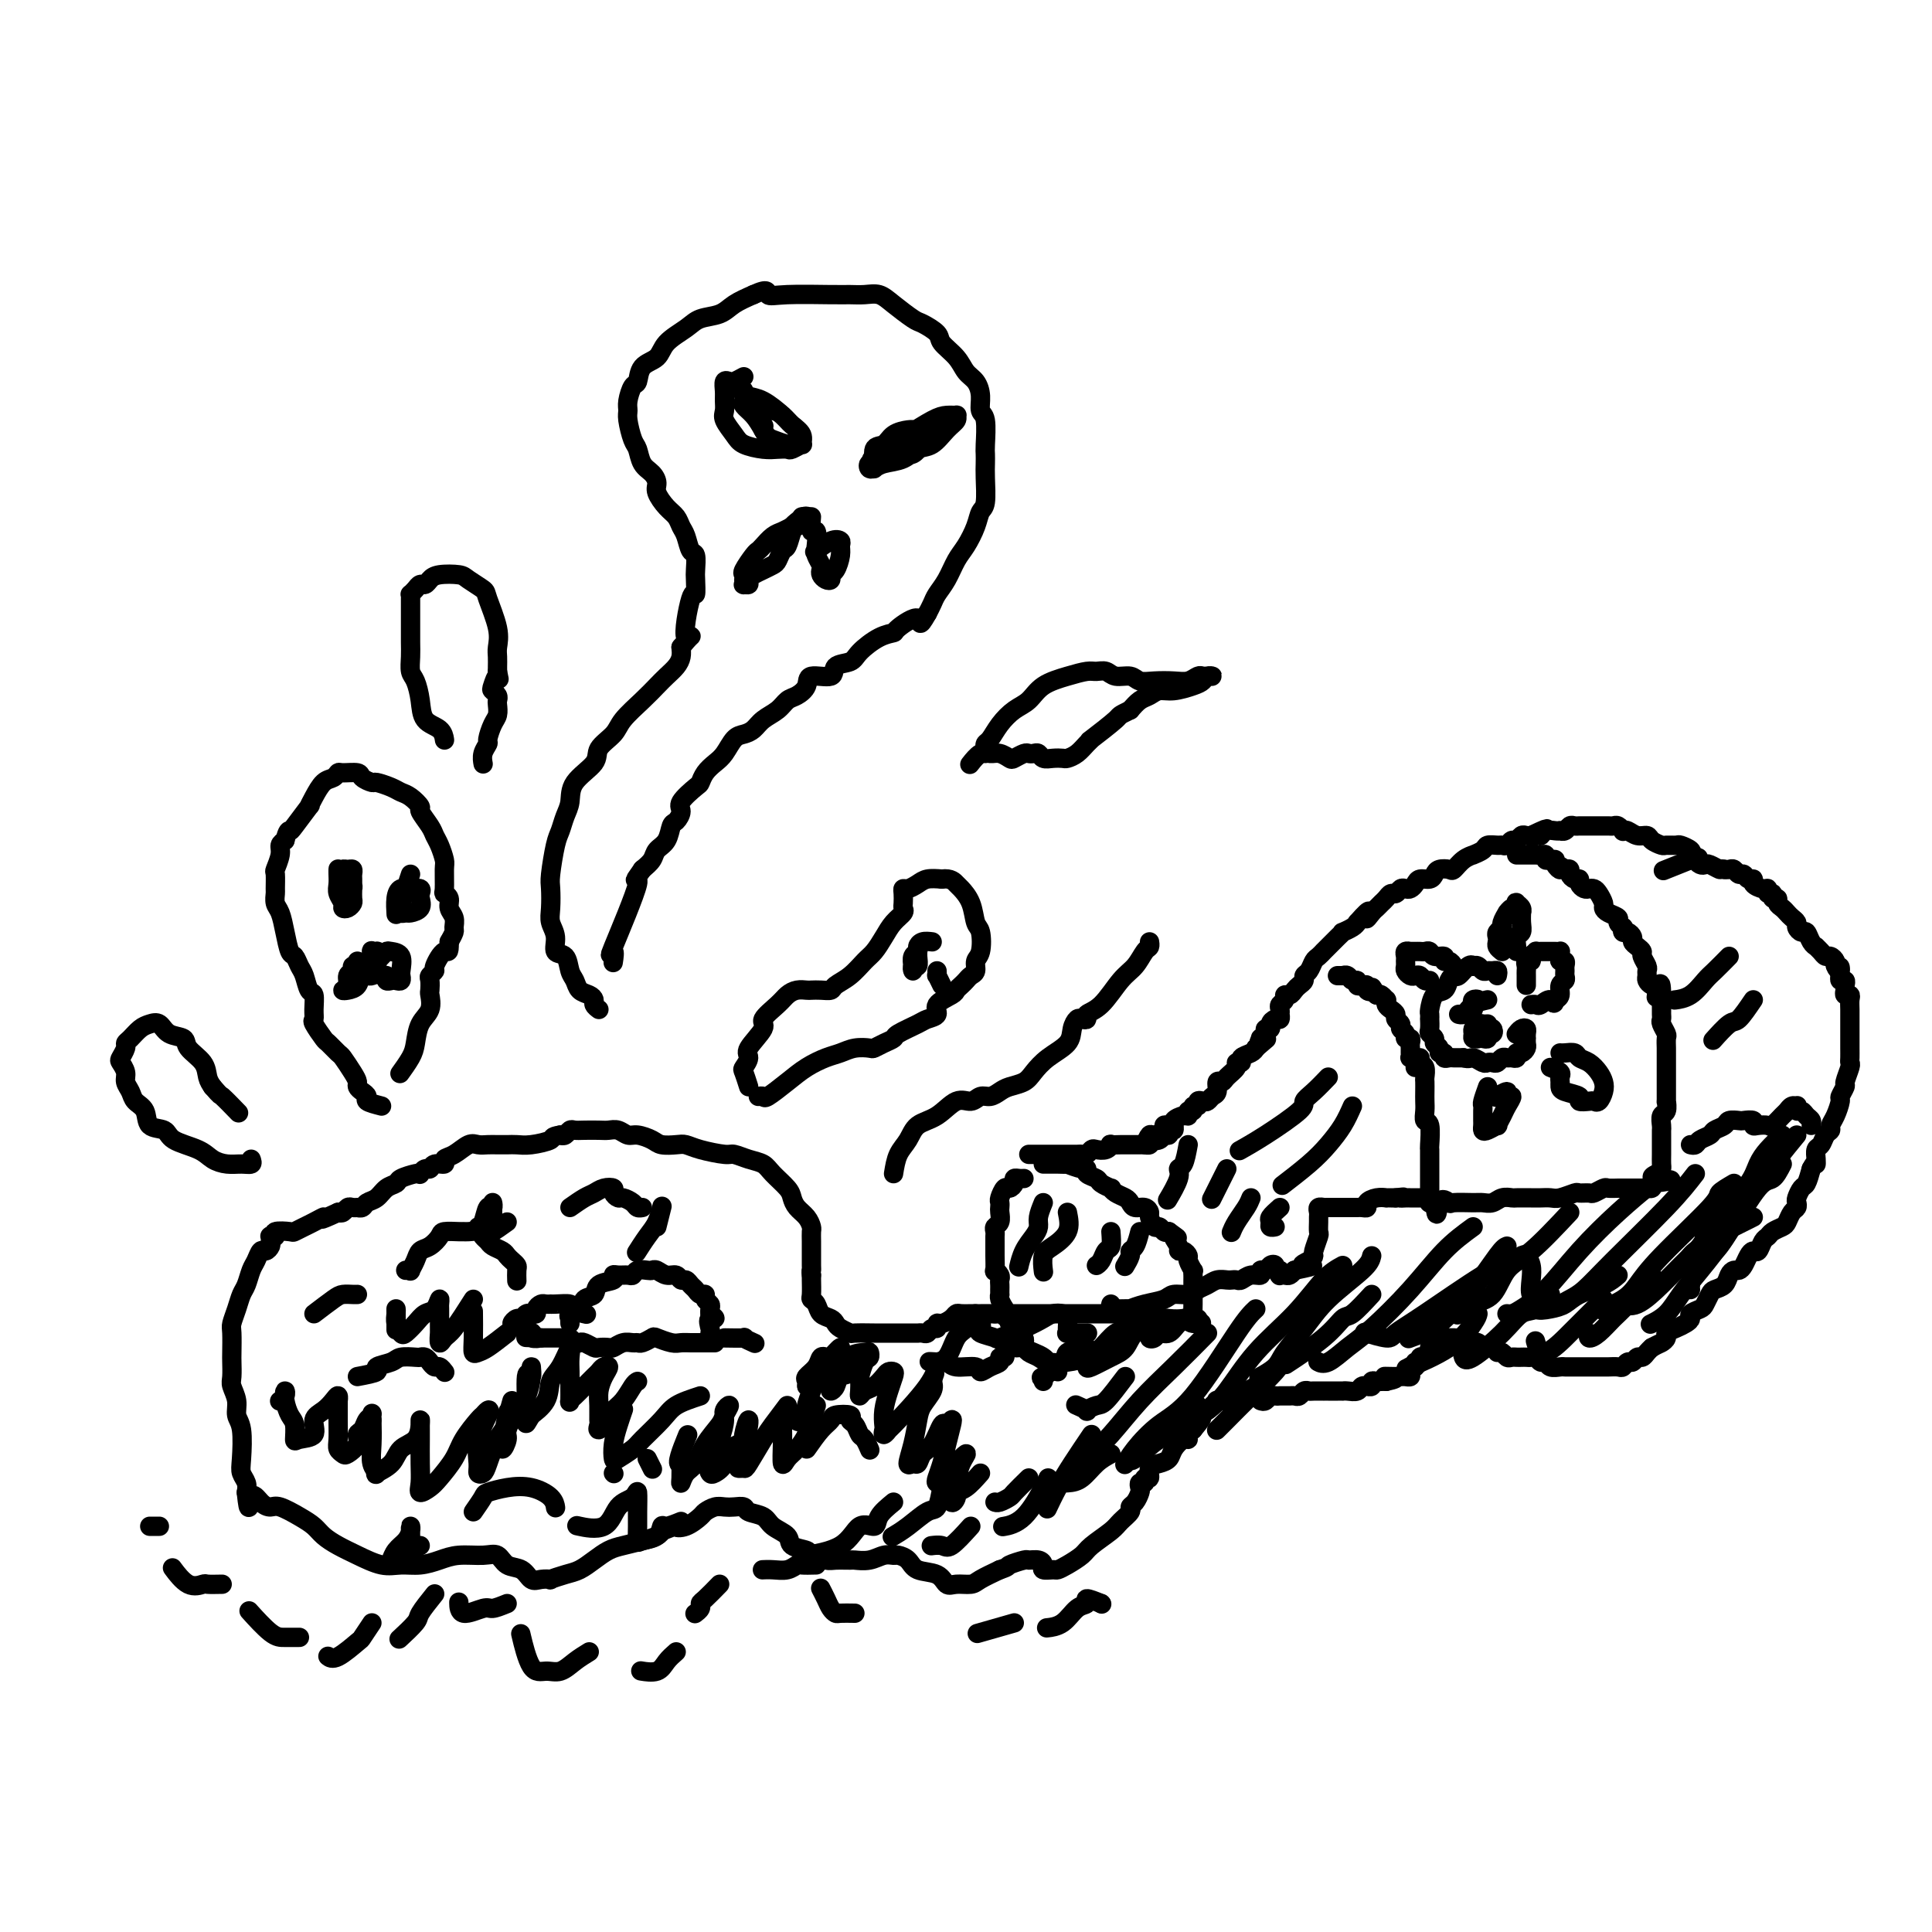 <svg viewBox='0 0 400 400' version='1.1' xmlns='http://www.w3.org/2000/svg' xmlns:xlink='http://www.w3.org/1999/xlink'><g fill='none' stroke='#000000' stroke-width='4' stroke-linecap='round' stroke-linejoin='round'><path d='M212,244c-0.303,0.021 -0.606,0.042 -1,0c-0.394,-0.042 -0.880,-0.148 -1,0c-0.120,0.148 0.125,0.550 0,1c-0.125,0.450 -0.622,0.947 -1,1c-0.378,0.053 -0.637,-0.338 -1,0c-0.363,0.338 -0.828,1.404 -1,2c-0.172,0.596 -0.050,0.723 0,1c0.050,0.277 0.027,0.704 0,1c-0.027,0.296 -0.060,0.460 0,1c0.060,0.540 0.212,1.454 0,2c-0.212,0.546 -0.789,0.723 -1,1c-0.211,0.277 -0.057,0.652 0,1c0.057,0.348 0.015,0.668 0,1c-0.015,0.332 -0.004,0.675 0,1c0.004,0.325 -0.000,0.633 0,1c0.000,0.367 0.004,0.795 0,1c-0.004,0.205 -0.015,0.187 0,1c0.015,0.813 0.057,2.455 0,3c-0.057,0.545 -0.211,-0.009 0,0c0.211,0.009 0.789,0.581 1,1c0.211,0.419 0.057,0.686 0,1c-0.057,0.314 -0.016,0.675 0,1c0.016,0.325 0.007,0.615 0,1c-0.007,0.385 -0.012,0.866 0,1c0.012,0.134 0.042,-0.079 0,0c-0.042,0.079 -0.155,0.451 0,1c0.155,0.549 0.577,1.274 1,2'/><path d='M208,271c0.327,2.869 0.144,1.542 0,1c-0.144,-0.542 -0.250,-0.299 0,0c0.250,0.299 0.854,0.654 1,1c0.146,0.346 -0.168,0.684 0,1c0.168,0.316 0.816,0.609 1,1c0.184,0.391 -0.096,0.878 0,1c0.096,0.122 0.567,-0.122 1,0c0.433,0.122 0.827,0.610 1,1c0.173,0.390 0.126,0.682 0,1c-0.126,0.318 -0.332,0.662 0,1c0.332,0.338 1.203,0.669 2,1c0.797,0.331 1.520,0.663 2,1c0.480,0.337 0.716,0.678 1,1c0.284,0.322 0.615,0.625 1,1c0.385,0.375 0.824,0.821 1,1c0.176,0.179 0.088,0.089 0,0'/><path d='M216,241c0.322,-0.001 0.644,-0.001 1,0c0.356,0.001 0.747,0.004 1,0c0.253,-0.004 0.370,-0.016 1,0c0.630,0.016 1.775,0.060 2,0c0.225,-0.060 -0.468,-0.223 0,0c0.468,0.223 2.099,0.833 3,1c0.901,0.167 1.072,-0.109 1,0c-0.072,0.109 -0.388,0.603 0,1c0.388,0.397 1.479,0.698 2,1c0.521,0.302 0.472,0.606 1,1c0.528,0.394 1.633,0.879 2,1c0.367,0.121 -0.005,-0.121 0,0c0.005,0.121 0.386,0.606 1,1c0.614,0.394 1.461,0.697 2,1c0.539,0.303 0.771,0.605 1,1c0.229,0.395 0.457,0.884 1,1c0.543,0.116 1.402,-0.142 2,0c0.598,0.142 0.934,0.683 1,1c0.066,0.317 -0.137,0.411 0,1c0.137,0.589 0.614,1.673 1,2c0.386,0.327 0.681,-0.104 1,0c0.319,0.104 0.663,0.744 1,1c0.337,0.256 0.669,0.128 1,0'/><path d='M242,255c2.947,2.134 1.316,0.967 1,1c-0.316,0.033 0.685,1.264 1,2c0.315,0.736 -0.055,0.975 0,1c0.055,0.025 0.537,-0.166 1,0c0.463,0.166 0.909,0.688 1,1c0.091,0.312 -0.172,0.412 0,1c0.172,0.588 0.778,1.663 1,2c0.222,0.337 0.059,-0.064 0,0c-0.059,0.064 -0.016,0.595 0,1c0.016,0.405 0.004,0.686 0,1c-0.004,0.314 -0.001,0.660 0,1c0.001,0.340 0.000,0.673 0,1c-0.000,0.327 0.001,0.647 0,1c-0.001,0.353 -0.003,0.739 0,1c0.003,0.261 0.011,0.396 0,1c-0.011,0.604 -0.042,1.679 0,2c0.042,0.321 0.155,-0.110 0,0c-0.155,0.110 -0.580,0.760 -1,1c-0.420,0.240 -0.834,0.068 -1,0c-0.166,-0.068 -0.083,-0.034 0,0'/><path d='M213,239c0.341,-0.000 0.683,-0.000 1,0c0.317,0.000 0.610,0.000 1,0c0.390,-0.000 0.878,-0.000 1,0c0.122,0.000 -0.122,0.000 0,0c0.122,-0.000 0.609,-0.000 1,0c0.391,0.000 0.686,0.000 1,0c0.314,-0.000 0.647,-0.000 1,0c0.353,0.000 0.724,0.001 1,0c0.276,-0.001 0.455,-0.004 1,0c0.545,0.004 1.454,0.015 2,0c0.546,-0.015 0.727,-0.056 1,0c0.273,0.056 0.638,0.207 1,0c0.362,-0.207 0.722,-0.774 1,-1c0.278,-0.226 0.474,-0.113 1,0c0.526,0.113 1.384,0.226 2,0c0.616,-0.226 0.992,-0.793 1,-1c0.008,-0.207 -0.353,-0.056 0,0c0.353,0.056 1.418,0.015 2,0c0.582,-0.015 0.681,-0.004 1,0c0.319,0.004 0.859,0.001 1,0c0.141,-0.001 -0.116,0.001 0,0c0.116,-0.001 0.606,-0.003 1,0c0.394,0.003 0.693,0.011 1,0c0.307,-0.011 0.621,-0.041 1,0c0.379,0.041 0.823,0.155 1,0c0.177,-0.155 0.089,-0.577 0,-1'/><path d='M238,236c4.045,-0.482 1.657,-0.186 1,0c-0.657,0.186 0.416,0.261 1,0c0.584,-0.261 0.678,-0.858 1,-1c0.322,-0.142 0.871,0.172 1,0c0.129,-0.172 -0.162,-0.831 0,-1c0.162,-0.169 0.775,0.151 1,0c0.225,-0.151 0.060,-0.772 0,-1c-0.060,-0.228 -0.016,-0.061 0,0c0.016,0.061 0.005,0.018 0,0c-0.005,-0.018 -0.002,-0.009 0,0'/><path d='M237,237c0.372,-0.868 0.743,-1.735 1,-2c0.257,-0.265 0.399,0.073 1,0c0.601,-0.073 1.662,-0.558 2,-1c0.338,-0.442 -0.047,-0.840 0,-1c0.047,-0.160 0.524,-0.080 1,0c0.476,0.080 0.949,0.161 1,0c0.051,-0.161 -0.322,-0.564 0,-1c0.322,-0.436 1.339,-0.906 2,-1c0.661,-0.094 0.966,0.186 1,0c0.034,-0.186 -0.202,-0.838 0,-1c0.202,-0.162 0.842,0.167 1,0c0.158,-0.167 -0.165,-0.828 0,-1c0.165,-0.172 0.817,0.147 1,0c0.183,-0.147 -0.105,-0.759 0,-1c0.105,-0.241 0.602,-0.111 1,0c0.398,0.111 0.699,0.202 1,0c0.301,-0.202 0.604,-0.697 1,-1c0.396,-0.303 0.884,-0.413 1,-1c0.116,-0.587 -0.142,-1.650 0,-2c0.142,-0.350 0.683,0.012 1,0c0.317,-0.012 0.409,-0.399 1,-1c0.591,-0.601 1.682,-1.418 2,-2c0.318,-0.582 -0.136,-0.929 0,-1c0.136,-0.071 0.861,0.136 1,0c0.139,-0.136 -0.309,-0.613 0,-1c0.309,-0.387 1.374,-0.682 2,-1c0.626,-0.318 0.813,-0.659 1,-1'/><path d='M260,217c3.780,-3.257 1.730,-1.398 1,-1c-0.730,0.398 -0.139,-0.663 0,-1c0.139,-0.337 -0.174,0.051 0,0c0.174,-0.051 0.834,-0.539 1,-1c0.166,-0.461 -0.162,-0.893 0,-1c0.162,-0.107 0.814,0.111 1,0c0.186,-0.111 -0.094,-0.551 0,-1c0.094,-0.449 0.561,-0.908 1,-1c0.439,-0.092 0.849,0.183 1,0c0.151,-0.183 0.045,-0.822 0,-1c-0.045,-0.178 -0.027,0.106 0,0c0.027,-0.106 0.063,-0.602 0,-1c-0.063,-0.398 -0.224,-0.698 0,-1c0.224,-0.302 0.833,-0.606 1,-1c0.167,-0.394 -0.109,-0.879 0,-1c0.109,-0.121 0.603,0.122 1,0c0.397,-0.122 0.698,-0.609 1,-1c0.302,-0.391 0.606,-0.686 1,-1c0.394,-0.314 0.879,-0.647 1,-1c0.121,-0.353 -0.121,-0.725 0,-1c0.121,-0.275 0.606,-0.451 1,-1c0.394,-0.549 0.696,-1.470 1,-2c0.304,-0.530 0.610,-0.670 1,-1c0.390,-0.330 0.865,-0.849 1,-1c0.135,-0.151 -0.071,0.065 0,0c0.071,-0.065 0.418,-0.413 1,-1c0.582,-0.587 1.399,-1.414 2,-2c0.601,-0.586 0.986,-0.930 1,-1c0.014,-0.070 -0.342,0.135 0,0c0.342,-0.135 1.384,-0.610 2,-1c0.616,-0.390 0.808,-0.695 1,-1'/><path d='M281,191c3.654,-4.201 2.288,-1.703 2,-1c-0.288,0.703 0.500,-0.390 1,-1c0.500,-0.610 0.711,-0.737 1,-1c0.289,-0.263 0.655,-0.663 1,-1c0.345,-0.337 0.670,-0.612 1,-1c0.330,-0.388 0.666,-0.888 1,-1c0.334,-0.112 0.667,0.163 1,0c0.333,-0.163 0.666,-0.766 1,-1c0.334,-0.234 0.671,-0.101 1,0c0.329,0.101 0.652,0.168 1,0c0.348,-0.168 0.722,-0.570 1,-1c0.278,-0.430 0.460,-0.886 1,-1c0.540,-0.114 1.439,0.115 2,0c0.561,-0.115 0.783,-0.573 1,-1c0.217,-0.427 0.430,-0.822 1,-1c0.570,-0.178 1.496,-0.138 2,0c0.504,0.138 0.587,0.374 1,0c0.413,-0.374 1.156,-1.358 2,-2c0.844,-0.642 1.788,-0.943 2,-1c0.212,-0.057 -0.308,0.128 0,0c0.308,-0.128 1.445,-0.569 2,-1c0.555,-0.431 0.530,-0.852 1,-1c0.470,-0.148 1.435,-0.025 2,0c0.565,0.025 0.729,-0.050 1,0c0.271,0.050 0.650,0.224 1,0c0.350,-0.224 0.671,-0.844 1,-1c0.329,-0.156 0.665,0.154 1,0c0.335,-0.154 0.667,-0.772 1,-1c0.333,-0.228 0.667,-0.065 1,0c0.333,0.065 0.667,0.033 1,0'/><path d='M317,173c5.810,-2.780 2.334,-0.731 1,0c-1.334,0.731 -0.525,0.143 0,0c0.525,-0.143 0.767,0.157 1,0c0.233,-0.157 0.458,-0.773 1,-1c0.542,-0.227 1.402,-0.065 2,0c0.598,0.065 0.934,0.031 1,0c0.066,-0.031 -0.137,-0.061 0,0c0.137,0.061 0.613,0.212 1,0c0.387,-0.212 0.683,-0.789 1,-1c0.317,-0.211 0.653,-0.057 1,0c0.347,0.057 0.705,0.015 1,0c0.295,-0.015 0.527,-0.004 1,0c0.473,0.004 1.188,0.001 2,0c0.812,-0.001 1.723,-0.001 2,0c0.277,0.001 -0.080,0.004 0,0c0.080,-0.004 0.595,-0.015 1,0c0.405,0.015 0.699,0.055 1,0c0.301,-0.055 0.608,-0.207 1,0c0.392,0.207 0.869,0.773 1,1c0.131,0.227 -0.082,0.116 0,0c0.082,-0.116 0.460,-0.238 1,0c0.540,0.238 1.243,0.834 2,1c0.757,0.166 1.569,-0.099 2,0c0.431,0.099 0.481,0.562 1,1c0.519,0.438 1.505,0.852 2,1c0.495,0.148 0.497,0.028 1,0c0.503,-0.028 1.506,0.034 2,0c0.494,-0.034 0.479,-0.163 1,0c0.521,0.163 1.577,0.618 2,1c0.423,0.382 0.211,0.691 0,1'/><path d='M350,177c2.833,1.000 1.417,0.500 0,0'/><path d='M261,290c0.331,0.113 0.662,0.227 1,0c0.338,-0.227 0.682,-0.793 1,-1c0.318,-0.207 0.610,-0.055 1,0c0.390,0.055 0.878,0.015 1,0c0.122,-0.015 -0.122,-0.003 0,0c0.122,0.003 0.610,-0.003 1,0c0.390,0.003 0.682,0.015 1,0c0.318,-0.015 0.661,-0.057 1,0c0.339,0.057 0.673,0.211 1,0c0.327,-0.211 0.647,-0.789 1,-1c0.353,-0.211 0.738,-0.057 1,0c0.262,0.057 0.402,0.015 1,0c0.598,-0.015 1.653,-0.004 2,0c0.347,0.004 -0.013,0.001 0,0c0.013,-0.001 0.398,-0.001 1,0c0.602,0.001 1.422,0.001 2,0c0.578,-0.001 0.914,-0.004 1,0c0.086,0.004 -0.078,0.015 0,0c0.078,-0.015 0.398,-0.057 1,0c0.602,0.057 1.486,0.212 2,0c0.514,-0.212 0.659,-0.793 1,-1c0.341,-0.207 0.879,-0.041 1,0c0.121,0.041 -0.175,-0.041 0,0c0.175,0.041 0.820,0.207 1,0c0.180,-0.207 -0.106,-0.788 0,-1c0.106,-0.212 0.606,-0.057 1,0c0.394,0.057 0.684,0.016 1,0c0.316,-0.016 0.658,-0.008 1,0'/><path d='M287,286c3.979,-0.845 0.926,-0.958 0,-1c-0.926,-0.042 0.277,-0.011 1,0c0.723,0.011 0.968,0.004 1,0c0.032,-0.004 -0.149,-0.004 0,0c0.149,0.004 0.629,0.011 1,0c0.371,-0.011 0.635,-0.042 1,0c0.365,0.042 0.833,0.155 1,0c0.167,-0.155 0.035,-0.578 0,-1c-0.035,-0.422 0.029,-0.845 0,-1c-0.029,-0.155 -0.151,-0.044 0,0c0.151,0.044 0.576,0.022 1,0'/><path d='M293,283c0.863,-0.707 0.020,-0.973 0,-1c-0.020,-0.027 0.783,0.186 1,0c0.217,-0.186 -0.153,-0.772 0,-1c0.153,-0.228 0.830,-0.098 1,0c0.170,0.098 -0.166,0.166 0,0c0.166,-0.166 0.833,-0.565 1,-1c0.167,-0.435 -0.166,-0.905 0,-1c0.166,-0.095 0.832,0.185 1,0c0.168,-0.185 -0.163,-0.834 0,-1c0.163,-0.166 0.818,0.152 1,0c0.182,-0.152 -0.110,-0.773 0,-1c0.110,-0.227 0.621,-0.061 1,0c0.379,0.061 0.626,0.015 1,0c0.374,-0.015 0.873,-0.000 1,0c0.127,0.000 -0.120,-0.014 0,0c0.120,0.014 0.606,0.057 1,0c0.394,-0.057 0.697,-0.212 1,0c0.303,0.212 0.606,0.793 1,1c0.394,0.207 0.879,0.041 1,0c0.121,-0.041 -0.122,0.041 0,0c0.122,-0.041 0.610,-0.207 1,0c0.390,0.207 0.682,0.786 1,1c0.318,0.214 0.662,0.061 1,0c0.338,-0.061 0.669,-0.031 1,0'/><path d='M309,279c1.786,0.532 1.252,0.860 1,1c-0.252,0.140 -0.222,0.090 0,0c0.222,-0.090 0.637,-0.220 1,0c0.363,0.220 0.675,0.791 1,1c0.325,0.209 0.665,0.056 1,0c0.335,-0.056 0.667,-0.016 1,0c0.333,0.016 0.666,0.008 1,0c0.334,-0.008 0.667,-0.017 1,0c0.333,0.017 0.666,0.061 1,0c0.334,-0.061 0.671,-0.227 1,0c0.329,0.227 0.652,0.845 1,1c0.348,0.155 0.722,-0.155 1,0c0.278,0.155 0.459,0.774 1,1c0.541,0.226 1.440,0.061 2,0c0.560,-0.061 0.779,-0.016 1,0c0.221,0.016 0.444,0.004 1,0c0.556,-0.004 1.445,-0.001 2,0c0.555,0.001 0.778,0.000 1,0c0.222,-0.000 0.445,-0.000 1,0c0.555,0.000 1.444,0.001 2,0c0.556,-0.001 0.779,-0.004 1,0c0.221,0.004 0.440,0.016 1,0c0.560,-0.016 1.459,-0.061 2,0c0.541,0.061 0.722,0.227 1,0c0.278,-0.227 0.652,-0.848 1,-1c0.348,-0.152 0.671,0.167 1,0c0.329,-0.167 0.666,-0.818 1,-1c0.334,-0.182 0.667,0.105 1,0c0.333,-0.105 0.667,-0.601 1,-1c0.333,-0.399 0.667,-0.699 1,-1'/><path d='M342,279c1.468,-0.797 1.640,-0.791 2,-1c0.360,-0.209 0.910,-0.633 1,-1c0.090,-0.367 -0.279,-0.676 0,-1c0.279,-0.324 1.206,-0.665 2,-1c0.794,-0.335 1.455,-0.666 2,-1c0.545,-0.334 0.972,-0.670 1,-1c0.028,-0.330 -0.344,-0.652 0,-1c0.344,-0.348 1.405,-0.722 2,-1c0.595,-0.278 0.723,-0.459 1,-1c0.277,-0.541 0.704,-1.441 1,-2c0.296,-0.559 0.460,-0.776 1,-1c0.540,-0.224 1.454,-0.454 2,-1c0.546,-0.546 0.724,-1.406 1,-2c0.276,-0.594 0.651,-0.920 1,-1c0.349,-0.080 0.671,0.085 1,0c0.329,-0.085 0.665,-0.422 1,-1c0.335,-0.578 0.667,-1.398 1,-2c0.333,-0.602 0.666,-0.987 1,-1c0.334,-0.013 0.671,0.347 1,0c0.329,-0.347 0.652,-1.401 1,-2c0.348,-0.599 0.723,-0.742 1,-1c0.277,-0.258 0.456,-0.632 1,-1c0.544,-0.368 1.452,-0.729 2,-1c0.548,-0.271 0.734,-0.453 1,-1c0.266,-0.547 0.610,-1.460 1,-2c0.390,-0.540 0.825,-0.706 1,-1c0.175,-0.294 0.088,-0.714 0,-1c-0.088,-0.286 -0.178,-0.437 0,-1c0.178,-0.563 0.625,-1.536 1,-2c0.375,-0.464 0.679,-0.418 1,-1c0.321,-0.582 0.661,-1.791 1,-3'/><path d='M375,242c0.996,-1.898 0.988,-1.142 1,-1c0.012,0.142 0.046,-0.329 0,-1c-0.046,-0.671 -0.171,-1.541 0,-2c0.171,-0.459 0.637,-0.506 1,-1c0.363,-0.494 0.623,-1.436 1,-2c0.377,-0.564 0.870,-0.752 1,-1c0.130,-0.248 -0.105,-0.557 0,-1c0.105,-0.443 0.549,-1.020 1,-2c0.451,-0.980 0.909,-2.364 1,-3c0.091,-0.636 -0.186,-0.524 0,-1c0.186,-0.476 0.834,-1.542 1,-2c0.166,-0.458 -0.152,-0.310 0,-1c0.152,-0.690 0.773,-2.217 1,-3c0.227,-0.783 0.061,-0.822 0,-1c-0.061,-0.178 -0.016,-0.494 0,-1c0.016,-0.506 0.004,-1.200 0,-2c-0.004,-0.800 -0.001,-1.705 0,-2c0.001,-0.295 0.000,0.020 0,0c-0.000,-0.020 -0.000,-0.376 0,-1c0.000,-0.624 0.001,-1.516 0,-2c-0.001,-0.484 -0.004,-0.560 0,-1c0.004,-0.440 0.015,-1.245 0,-2c-0.015,-0.755 -0.057,-1.459 0,-2c0.057,-0.541 0.212,-0.920 0,-1c-0.212,-0.080 -0.793,0.137 -1,0c-0.207,-0.137 -0.041,-0.629 0,-1c0.041,-0.371 -0.041,-0.622 0,-1c0.041,-0.378 0.207,-0.885 0,-1c-0.207,-0.115 -0.786,0.161 -1,0c-0.214,-0.161 -0.061,-0.760 0,-1c0.061,-0.240 0.031,-0.120 0,0'/><path d='M381,202c-0.245,-3.117 0.141,-1.409 0,-1c-0.141,0.409 -0.811,-0.482 -1,-1c-0.189,-0.518 0.103,-0.665 0,-1c-0.103,-0.335 -0.601,-0.860 -1,-1c-0.399,-0.140 -0.698,0.104 -1,0c-0.302,-0.104 -0.606,-0.558 -1,-1c-0.394,-0.442 -0.879,-0.874 -1,-1c-0.121,-0.126 0.121,0.054 0,0c-0.121,-0.054 -0.606,-0.343 -1,-1c-0.394,-0.657 -0.697,-1.682 -1,-2c-0.303,-0.318 -0.606,0.069 -1,0c-0.394,-0.069 -0.879,-0.596 -1,-1c-0.121,-0.404 0.121,-0.685 0,-1c-0.121,-0.315 -0.606,-0.663 -1,-1c-0.394,-0.337 -0.698,-0.664 -1,-1c-0.302,-0.336 -0.602,-0.683 -1,-1c-0.398,-0.317 -0.895,-0.606 -1,-1c-0.105,-0.394 0.183,-0.894 0,-1c-0.183,-0.106 -0.835,0.183 -1,0c-0.165,-0.183 0.158,-0.836 0,-1c-0.158,-0.164 -0.798,0.162 -1,0c-0.202,-0.162 0.034,-0.813 0,-1c-0.034,-0.187 -0.338,0.089 -1,0c-0.662,-0.089 -1.683,-0.545 -2,-1c-0.317,-0.455 0.070,-0.910 0,-1c-0.070,-0.090 -0.596,0.186 -1,0c-0.404,-0.186 -0.686,-0.834 -1,-1c-0.314,-0.166 -0.662,0.151 -1,0c-0.338,-0.151 -0.668,-0.772 -1,-1c-0.332,-0.228 -0.666,-0.065 -1,0c-0.334,0.065 -0.667,0.033 -1,0'/><path d='M357,180c-1.046,-0.250 -0.663,0.126 -1,0c-0.337,-0.126 -1.396,-0.754 -2,-1c-0.604,-0.246 -0.755,-0.111 -1,0c-0.245,0.111 -0.585,0.198 -1,0c-0.415,-0.198 -0.905,-0.682 -1,-1c-0.095,-0.318 0.205,-0.470 -1,0c-1.205,0.470 -3.916,1.563 -5,2c-1.084,0.437 -0.542,0.219 0,0'/><path d='M294,219c-0.113,0.365 -0.226,0.731 0,1c0.226,0.269 0.793,0.442 1,1c0.207,0.558 0.056,1.500 0,2c-0.056,0.500 -0.016,0.558 0,1c0.016,0.442 0.008,1.267 0,2c-0.008,0.733 -0.016,1.374 0,2c0.016,0.626 0.057,1.238 0,2c-0.057,0.762 -0.211,1.674 0,2c0.211,0.326 0.789,0.065 1,1c0.211,0.935 0.057,3.065 0,4c-0.057,0.935 -0.015,0.675 0,1c0.015,0.325 0.004,1.235 0,2c-0.004,0.765 -0.001,1.385 0,2c0.001,0.615 0.000,1.225 0,2c-0.000,0.775 0.000,1.714 0,2c-0.000,0.286 -0.001,-0.081 0,0c0.001,0.081 0.003,0.610 0,1c-0.003,0.390 -0.011,0.641 0,1c0.011,0.359 0.041,0.828 0,1c-0.041,0.172 -0.155,0.049 0,0c0.155,-0.049 0.577,-0.025 1,0'/><path d='M297,249c0.570,4.641 0.495,1.243 1,0c0.505,-1.243 1.591,-0.332 2,0c0.409,0.332 0.139,0.085 1,0c0.861,-0.085 2.851,-0.009 4,0c1.149,0.009 1.458,-0.050 2,0c0.542,0.050 1.318,0.210 2,0c0.682,-0.210 1.271,-0.788 2,-1c0.729,-0.212 1.599,-0.057 2,0c0.401,0.057 0.333,0.016 1,0c0.667,-0.016 2.070,-0.008 3,0c0.930,0.008 1.386,0.016 2,0c0.614,-0.016 1.387,-0.057 2,0c0.613,0.057 1.066,0.212 2,0c0.934,-0.212 2.348,-0.793 3,-1c0.652,-0.207 0.541,-0.041 1,0c0.459,0.041 1.489,-0.041 2,0c0.511,0.041 0.503,0.207 1,0c0.497,-0.207 1.498,-0.788 2,-1c0.502,-0.212 0.505,-0.057 1,0c0.495,0.057 1.482,0.015 2,0c0.518,-0.015 0.569,-0.004 1,0c0.431,0.004 1.244,0.002 2,0c0.756,-0.002 1.457,-0.003 2,0c0.543,0.003 0.929,0.011 1,0c0.071,-0.011 -0.173,-0.041 0,0c0.173,0.041 0.764,0.155 1,0c0.236,-0.155 0.118,-0.577 0,-1'/><path d='M342,245c7.204,-0.798 2.715,-0.794 1,-1c-1.715,-0.206 -0.656,-0.622 0,-1c0.656,-0.378 0.908,-0.717 1,-1c0.092,-0.283 0.025,-0.509 0,-1c-0.025,-0.491 -0.007,-1.245 0,-2c0.007,-0.755 0.002,-1.511 0,-2c-0.002,-0.489 -0.002,-0.713 0,-1c0.002,-0.287 0.004,-0.639 0,-1c-0.004,-0.361 -0.015,-0.732 0,-1c0.015,-0.268 0.057,-0.433 0,-1c-0.057,-0.567 -0.211,-1.535 0,-2c0.211,-0.465 0.789,-0.425 1,-1c0.211,-0.575 0.057,-1.765 0,-2c-0.057,-0.235 -0.015,0.484 0,0c0.015,-0.484 0.004,-2.170 0,-3c-0.004,-0.830 -0.001,-0.803 0,-1c0.001,-0.197 0.000,-0.616 0,-1c-0.000,-0.384 -0.000,-0.732 0,-1c0.000,-0.268 -0.000,-0.457 0,-1c0.000,-0.543 0.001,-1.440 0,-2c-0.001,-0.560 -0.004,-0.784 0,-1c0.004,-0.216 0.015,-0.425 0,-1c-0.015,-0.575 -0.057,-1.516 0,-2c0.057,-0.484 0.211,-0.510 0,-1c-0.211,-0.490 -0.789,-1.443 -1,-2c-0.211,-0.557 -0.057,-0.716 0,-1c0.057,-0.284 0.015,-0.692 0,-1c-0.015,-0.308 -0.004,-0.517 0,-1c0.004,-0.483 0.002,-1.242 0,-2'/><path d='M344,207c0.071,-6.057 -0.751,-2.200 -1,-1c-0.249,1.200 0.077,-0.256 0,-1c-0.077,-0.744 -0.555,-0.776 -1,-1c-0.445,-0.224 -0.855,-0.641 -1,-1c-0.145,-0.359 -0.024,-0.659 0,-1c0.024,-0.341 -0.049,-0.721 0,-1c0.049,-0.279 0.219,-0.456 0,-1c-0.219,-0.544 -0.829,-1.455 -1,-2c-0.171,-0.545 0.095,-0.724 0,-1c-0.095,-0.276 -0.551,-0.647 -1,-1c-0.449,-0.353 -0.891,-0.687 -1,-1c-0.109,-0.313 0.116,-0.605 0,-1c-0.116,-0.395 -0.571,-0.893 -1,-1c-0.429,-0.107 -0.831,0.179 -1,0c-0.169,-0.179 -0.104,-0.821 0,-1c0.104,-0.179 0.248,0.107 0,0c-0.248,-0.107 -0.889,-0.605 -1,-1c-0.111,-0.395 0.307,-0.687 0,-1c-0.307,-0.313 -1.339,-0.648 -2,-1c-0.661,-0.352 -0.951,-0.721 -1,-1c-0.049,-0.279 0.142,-0.466 0,-1c-0.142,-0.534 -0.616,-1.414 -1,-2c-0.384,-0.586 -0.676,-0.879 -1,-1c-0.324,-0.121 -0.678,-0.070 -1,0c-0.322,0.070 -0.612,0.160 -1,0c-0.388,-0.160 -0.874,-0.568 -1,-1c-0.126,-0.432 0.107,-0.886 0,-1c-0.107,-0.114 -0.554,0.114 -1,0c-0.446,-0.114 -0.889,-0.569 -1,-1c-0.111,-0.431 0.111,-0.837 0,-1c-0.111,-0.163 -0.556,-0.081 -1,0'/><path d='M324,180c-1.864,-1.502 -1.025,-0.258 -1,0c0.025,0.258 -0.763,-0.471 -1,-1c-0.237,-0.529 0.077,-0.860 0,-1c-0.077,-0.140 -0.546,-0.090 -1,0c-0.454,0.090 -0.892,0.220 -1,0c-0.108,-0.220 0.113,-0.791 0,-1c-0.113,-0.209 -0.559,-0.056 -1,0c-0.441,0.056 -0.878,0.015 -1,0c-0.122,-0.015 0.072,-0.004 0,0c-0.072,0.004 -0.411,0.001 -1,0c-0.589,-0.001 -1.428,-0.000 -2,0c-0.572,0.000 -0.878,0.000 -1,0c-0.122,-0.000 -0.061,-0.000 0,0'/><path d='M293,221c0.113,-0.303 0.227,-0.606 0,-1c-0.227,-0.394 -0.793,-0.879 -1,-1c-0.207,-0.121 -0.054,0.121 0,0c0.054,-0.121 0.011,-0.606 0,-1c-0.011,-0.394 0.012,-0.697 0,-1c-0.012,-0.303 -0.060,-0.606 0,-1c0.060,-0.394 0.227,-0.879 0,-1c-0.227,-0.121 -0.850,0.122 -1,0c-0.150,-0.122 0.171,-0.610 0,-1c-0.171,-0.390 -0.833,-0.682 -1,-1c-0.167,-0.318 0.162,-0.662 0,-1c-0.162,-0.338 -0.814,-0.669 -1,-1c-0.186,-0.331 0.095,-0.662 0,-1c-0.095,-0.338 -0.564,-0.683 -1,-1c-0.436,-0.317 -0.838,-0.607 -1,-1c-0.162,-0.393 -0.085,-0.889 0,-1c0.085,-0.111 0.177,0.162 0,0c-0.177,-0.162 -0.622,-0.761 -1,-1c-0.378,-0.239 -0.689,-0.120 -1,0'/><path d='M285,206c-1.400,-2.563 -0.901,-1.470 -1,-1c-0.099,0.470 -0.796,0.318 -1,0c-0.204,-0.318 0.086,-0.802 0,-1c-0.086,-0.198 -0.548,-0.109 -1,0c-0.452,0.109 -0.895,0.240 -1,0c-0.105,-0.240 0.129,-0.849 0,-1c-0.129,-0.151 -0.622,0.156 -1,0c-0.378,-0.156 -0.641,-0.774 -1,-1c-0.359,-0.226 -0.814,-0.061 -1,0c-0.186,0.061 -0.102,0.016 0,0c0.102,-0.016 0.223,-0.004 0,0c-0.223,0.004 -0.791,0.001 -1,0c-0.209,-0.001 -0.060,-0.000 0,0c0.060,0.000 0.030,0.000 0,0'/><path d='M310,202c0.089,-0.425 0.179,-0.850 0,-1c-0.179,-0.150 -0.626,-0.026 -1,0c-0.374,0.026 -0.674,-0.045 -1,0c-0.326,0.045 -0.678,0.206 -1,0c-0.322,-0.206 -0.615,-0.780 -1,-1c-0.385,-0.220 -0.863,-0.088 -1,0c-0.137,0.088 0.065,0.130 0,0c-0.065,-0.130 -0.398,-0.434 -1,0c-0.602,0.434 -1.474,1.606 -2,2c-0.526,0.394 -0.705,0.011 -1,0c-0.295,-0.011 -0.706,0.350 -1,1c-0.294,0.650 -0.471,1.590 -1,2c-0.529,0.410 -1.410,0.290 -2,1c-0.590,0.710 -0.890,2.250 -1,3c-0.110,0.750 -0.031,0.712 0,1c0.031,0.288 0.012,0.903 0,1c-0.012,0.097 -0.018,-0.325 0,0c0.018,0.325 0.062,1.396 0,2c-0.062,0.604 -0.228,0.740 0,1c0.228,0.260 0.850,0.643 1,1c0.150,0.357 -0.171,0.688 0,1c0.171,0.312 0.833,0.605 1,1c0.167,0.395 -0.163,0.890 0,1c0.163,0.110 0.817,-0.167 1,0c0.183,0.167 -0.106,0.777 0,1c0.106,0.223 0.606,0.060 1,0c0.394,-0.060 0.683,-0.016 1,0c0.317,0.016 0.662,0.005 1,0c0.338,-0.005 0.669,-0.002 1,0'/><path d='M303,219c1.273,0.404 1.454,-0.087 2,0c0.546,0.087 1.456,0.752 2,1c0.544,0.248 0.723,0.081 1,0c0.277,-0.081 0.651,-0.074 1,0c0.349,0.074 0.672,0.217 1,0c0.328,-0.217 0.662,-0.794 1,-1c0.338,-0.206 0.682,-0.040 1,0c0.318,0.040 0.611,-0.045 1,0c0.389,0.045 0.875,0.220 1,0c0.125,-0.220 -0.110,-0.833 0,-1c0.110,-0.167 0.565,0.114 1,0c0.435,-0.114 0.848,-0.622 1,-1c0.152,-0.378 0.041,-0.627 0,-1c-0.041,-0.373 -0.014,-0.872 0,-1c0.014,-0.128 0.014,0.113 0,0c-0.014,-0.113 -0.042,-0.580 0,-1c0.042,-0.420 0.156,-0.793 0,-1c-0.156,-0.207 -0.580,-0.248 -1,0c-0.420,0.248 -0.834,0.785 -1,1c-0.166,0.215 -0.083,0.107 0,0'/><path d='M316,204c-0.001,-0.334 -0.001,-0.668 0,-1c0.001,-0.332 0.004,-0.663 0,-1c-0.004,-0.337 -0.016,-0.682 0,-1c0.016,-0.318 0.061,-0.611 0,-1c-0.061,-0.389 -0.228,-0.875 0,-1c0.228,-0.125 0.850,0.110 1,0c0.150,-0.110 -0.171,-0.565 0,-1c0.171,-0.435 0.833,-0.849 1,-1c0.167,-0.151 -0.163,-0.041 0,0c0.163,0.041 0.817,0.011 1,0c0.183,-0.011 -0.105,-0.003 0,0c0.105,0.003 0.602,-0.000 1,0c0.398,0.000 0.695,0.003 1,0c0.305,-0.003 0.617,-0.011 1,0c0.383,0.011 0.839,0.041 1,0c0.161,-0.041 0.029,-0.151 0,0c-0.029,0.151 0.045,0.565 0,1c-0.045,0.435 -0.208,0.890 0,1c0.208,0.110 0.789,-0.125 1,0c0.211,0.125 0.053,0.610 0,1c-0.053,0.390 0.001,0.686 0,1c-0.001,0.314 -0.055,0.648 0,1c0.055,0.352 0.221,0.723 0,1c-0.221,0.277 -0.829,0.459 -1,1c-0.171,0.541 0.094,1.440 0,2c-0.094,0.560 -0.547,0.780 -1,1'/><path d='M322,207c-0.272,1.486 -0.451,0.202 -1,0c-0.549,-0.202 -1.467,0.678 -2,1c-0.533,0.322 -0.682,0.087 -1,0c-0.318,-0.087 -0.805,-0.025 -1,0c-0.195,0.025 -0.097,0.012 0,0'/><path d='M311,197c-0.420,-0.334 -0.841,-0.667 -1,-1c-0.159,-0.333 -0.058,-0.665 0,-1c0.058,-0.335 0.072,-0.672 0,-1c-0.072,-0.328 -0.230,-0.647 0,-1c0.230,-0.353 0.849,-0.740 1,-1c0.151,-0.260 -0.166,-0.394 0,-1c0.166,-0.606 0.815,-1.682 1,-2c0.185,-0.318 -0.095,0.124 0,0c0.095,-0.124 0.565,-0.815 1,-1c0.435,-0.185 0.834,0.137 1,0c0.166,-0.137 0.097,-0.732 0,-1c-0.097,-0.268 -0.222,-0.210 0,0c0.222,0.210 0.793,0.571 1,1c0.207,0.429 0.052,0.926 0,1c-0.052,0.074 0.000,-0.275 0,0c-0.000,0.275 -0.053,1.174 0,2c0.053,0.826 0.210,1.581 0,2c-0.210,0.419 -0.788,0.504 -1,1c-0.212,0.496 -0.057,1.403 0,2c0.057,0.597 0.016,0.885 0,1c-0.016,0.115 -0.008,0.058 0,0'/><path d='M301,200c-0.295,-0.455 -0.590,-0.910 -1,-1c-0.410,-0.090 -0.936,0.186 -1,0c-0.064,-0.186 0.334,-0.835 0,-1c-0.334,-0.165 -1.399,0.152 -2,0c-0.601,-0.152 -0.739,-0.773 -1,-1c-0.261,-0.227 -0.645,-0.061 -1,0c-0.355,0.061 -0.683,0.017 -1,0c-0.317,-0.017 -0.625,-0.005 -1,0c-0.375,0.005 -0.819,0.004 -1,0c-0.181,-0.004 -0.101,-0.012 0,0c0.101,0.012 0.223,0.045 0,0c-0.223,-0.045 -0.793,-0.167 -1,0c-0.207,0.167 -0.053,0.623 0,1c0.053,0.377 0.003,0.676 0,1c-0.003,0.324 0.041,0.674 0,1c-0.041,0.326 -0.166,0.627 0,1c0.166,0.373 0.623,0.818 1,1c0.377,0.182 0.676,0.101 1,0c0.324,-0.101 0.675,-0.223 1,0c0.325,0.223 0.623,0.792 1,1c0.377,0.208 0.832,0.056 1,0c0.168,-0.056 0.048,-0.016 0,0c-0.048,0.016 -0.024,0.008 0,0'/><path d='M308,225c-0.423,1.179 -0.845,2.357 -1,3c-0.155,0.643 -0.041,0.749 0,1c0.041,0.251 0.011,0.645 0,1c-0.011,0.355 -0.001,0.671 0,1c0.001,0.329 -0.006,0.673 0,1c0.006,0.327 0.025,0.639 0,1c-0.025,0.361 -0.095,0.770 0,1c0.095,0.230 0.353,0.281 1,0c0.647,-0.281 1.681,-0.892 2,-1c0.319,-0.108 -0.076,0.288 0,0c0.076,-0.288 0.625,-1.259 1,-2c0.375,-0.741 0.576,-1.253 1,-2c0.424,-0.747 1.069,-1.731 1,-2c-0.069,-0.269 -0.854,0.175 -1,0c-0.146,-0.175 0.345,-0.970 0,-1c-0.345,-0.030 -1.527,0.706 -2,1c-0.473,0.294 -0.236,0.147 0,0'/><path d='M321,221c0.846,0.333 1.691,0.667 2,1c0.309,0.333 0.080,0.666 0,1c-0.080,0.334 -0.013,0.667 0,1c0.013,0.333 -0.028,0.664 0,1c0.028,0.336 0.126,0.678 1,1c0.874,0.322 2.524,0.624 3,1c0.476,0.376 -0.223,0.827 0,1c0.223,0.173 1.367,0.069 2,0c0.633,-0.069 0.756,-0.101 1,0c0.244,0.101 0.610,0.336 1,0c0.390,-0.336 0.805,-1.241 1,-2c0.195,-0.759 0.169,-1.370 0,-2c-0.169,-0.630 -0.483,-1.279 -1,-2c-0.517,-0.721 -1.239,-1.514 -2,-2c-0.761,-0.486 -1.563,-0.666 -2,-1c-0.437,-0.334 -0.509,-0.821 -1,-1c-0.491,-0.179 -1.401,-0.048 -2,0c-0.599,0.048 -0.885,0.014 -1,0c-0.115,-0.014 -0.057,-0.007 0,0'/><path d='M308,212c-0.340,0.024 -0.680,0.049 -1,0c-0.320,-0.049 -0.618,-0.171 -1,0c-0.382,0.171 -0.846,0.634 -1,1c-0.154,0.366 0.001,0.635 0,1c-0.001,0.365 -0.159,0.826 0,1c0.159,0.174 0.635,0.062 1,0c0.365,-0.062 0.621,-0.073 1,0c0.379,0.073 0.883,0.229 1,0c0.117,-0.229 -0.154,-0.843 0,-1c0.154,-0.157 0.731,0.144 1,0c0.269,-0.144 0.230,-0.732 0,-1c-0.230,-0.268 -0.650,-0.215 -1,0c-0.350,0.215 -0.630,0.594 -1,1c-0.370,0.406 -0.830,0.840 -1,1c-0.170,0.160 -0.048,0.046 0,0c0.048,-0.046 0.024,-0.023 0,0'/><path d='M308,207c-1.265,0.287 -2.531,0.573 -3,1c-0.469,0.427 -0.143,0.993 0,1c0.143,0.007 0.102,-0.545 0,-1c-0.102,-0.455 -0.265,-0.812 0,-1c0.265,-0.188 0.957,-0.208 1,0c0.043,0.208 -0.563,0.644 -1,1c-0.437,0.356 -0.705,0.631 -1,1c-0.295,0.369 -0.618,0.830 -1,1c-0.382,0.170 -0.823,0.049 -1,0c-0.177,-0.049 -0.088,-0.024 0,0'/><path d='M236,272c-0.757,0.000 -1.513,0.000 -2,0c-0.487,0.000 -0.704,0.000 -1,0c-0.296,0.000 -0.671,-0.000 -1,0c-0.329,0.000 -0.613,0.000 -1,0c-0.387,0.000 -0.877,0.000 -1,0c-0.123,0.000 0.122,0.000 0,0c-0.122,0.000 -0.611,0.000 -1,0c-0.389,0.000 -0.678,0.000 -1,0c-0.322,0.000 -0.678,0.000 -1,0c-0.322,0.000 -0.611,0.000 -1,0c-0.389,0.000 -0.878,0.000 -1,0c-0.122,-0.000 0.123,0.000 0,0c-0.123,0.000 -0.613,0.000 -1,0c-0.387,0.000 -0.670,0.000 -1,0c-0.330,0.000 -0.705,0.000 -1,0c-0.295,0.000 -0.509,-0.000 -1,0c-0.491,0.000 -1.259,0.000 -2,0c-0.741,0.000 -1.454,-0.000 -2,0c-0.546,0.000 -0.923,0.000 -1,0c-0.077,0.000 0.148,-0.000 0,0c-0.148,0.000 -0.670,0.000 -1,0c-0.330,0.000 -0.470,-0.000 -1,0c-0.530,0.000 -1.451,0.000 -2,0c-0.549,0.000 -0.724,-0.000 -1,0c-0.276,0.000 -0.651,0.000 -1,0c-0.349,0.000 -0.671,-0.000 -1,0c-0.329,0.000 -0.666,0.000 -1,0c-0.334,0.000 -0.667,0.000 -1,0c-0.333,0.000 -0.667,0.000 -1,0'/><path d='M206,272c-4.760,0.000 -1.660,0.000 -1,0c0.660,-0.000 -1.119,-0.001 -2,0c-0.881,0.001 -0.865,0.003 -1,0c-0.135,-0.003 -0.421,-0.011 -1,0c-0.579,0.011 -1.452,0.040 -2,0c-0.548,-0.040 -0.773,-0.150 -1,0c-0.227,0.150 -0.456,0.561 -1,1c-0.544,0.439 -1.403,0.906 -2,1c-0.597,0.094 -0.933,-0.185 -1,0c-0.067,0.185 0.136,0.834 0,1c-0.136,0.166 -0.609,-0.152 -1,0c-0.391,0.152 -0.698,0.773 -1,1c-0.302,0.227 -0.600,0.061 -1,0c-0.400,-0.061 -0.904,-0.016 -1,0c-0.096,0.016 0.215,0.004 0,0c-0.215,-0.004 -0.958,-0.001 -2,0c-1.042,0.001 -2.385,0.000 -3,0c-0.615,-0.000 -0.503,0.001 -1,0c-0.497,-0.001 -1.604,-0.003 -2,0c-0.396,0.003 -0.081,0.012 -1,0c-0.919,-0.012 -3.071,-0.045 -4,0c-0.929,0.045 -0.634,0.168 -1,0c-0.366,-0.168 -1.393,-0.626 -2,-1c-0.607,-0.374 -0.793,-0.664 -1,-1c-0.207,-0.336 -0.434,-0.718 -1,-1c-0.566,-0.282 -1.472,-0.464 -2,-1c-0.528,-0.536 -0.677,-1.425 -1,-2c-0.323,-0.575 -0.818,-0.834 -1,-1c-0.182,-0.166 -0.049,-0.237 0,-1c0.049,-0.763 0.014,-2.218 0,-3c-0.014,-0.782 -0.007,-0.891 0,-1'/><path d='M168,264c-0.155,-1.124 -0.041,-0.934 0,-1c0.041,-0.066 0.011,-0.389 0,-1c-0.011,-0.611 -0.002,-1.511 0,-2c0.002,-0.489 -0.001,-0.568 0,-1c0.001,-0.432 0.008,-1.218 0,-2c-0.008,-0.782 -0.030,-1.561 0,-2c0.030,-0.439 0.112,-0.539 0,-1c-0.112,-0.461 -0.418,-1.282 -1,-2c-0.582,-0.718 -1.439,-1.334 -2,-2c-0.561,-0.666 -0.824,-1.382 -1,-2c-0.176,-0.618 -0.264,-1.136 -1,-2c-0.736,-0.864 -2.120,-2.073 -3,-3c-0.880,-0.927 -1.257,-1.572 -2,-2c-0.743,-0.428 -1.851,-0.640 -3,-1c-1.149,-0.360 -2.337,-0.867 -3,-1c-0.663,-0.133 -0.800,0.109 -2,0c-1.200,-0.109 -3.461,-0.568 -5,-1c-1.539,-0.432 -2.355,-0.838 -3,-1c-0.645,-0.162 -1.117,-0.081 -2,0c-0.883,0.081 -2.176,0.162 -3,0c-0.824,-0.162 -1.180,-0.565 -2,-1c-0.820,-0.435 -2.106,-0.901 -3,-1c-0.894,-0.099 -1.398,0.170 -2,0c-0.602,-0.170 -1.303,-0.777 -2,-1c-0.697,-0.223 -1.391,-0.061 -2,0c-0.609,0.061 -1.133,0.020 -2,0c-0.867,-0.020 -2.078,-0.019 -3,0c-0.922,0.019 -1.556,0.057 -2,0c-0.444,-0.057 -0.696,-0.208 -1,0c-0.304,0.208 -0.658,0.774 -1,1c-0.342,0.226 -0.671,0.113 -1,0'/><path d='M116,235c-2.109,0.321 -1.380,0.622 -2,1c-0.620,0.378 -2.589,0.833 -4,1c-1.411,0.167 -2.265,0.045 -3,0c-0.735,-0.045 -1.351,-0.014 -2,0c-0.649,0.014 -1.332,0.011 -2,0c-0.668,-0.011 -1.322,-0.028 -2,0c-0.678,0.028 -1.381,0.103 -2,0c-0.619,-0.103 -1.153,-0.382 -2,0c-0.847,0.382 -2.006,1.427 -3,2c-0.994,0.573 -1.824,0.674 -2,1c-0.176,0.326 0.303,0.876 0,1c-0.303,0.124 -1.387,-0.177 -2,0c-0.613,0.177 -0.754,0.831 -1,1c-0.246,0.169 -0.599,-0.148 -1,0c-0.401,0.148 -0.852,0.761 -1,1c-0.148,0.239 0.007,0.104 0,0c-0.007,-0.104 -0.176,-0.179 -1,0c-0.824,0.179 -2.305,0.611 -3,1c-0.695,0.389 -0.606,0.735 -1,1c-0.394,0.265 -1.272,0.449 -2,1c-0.728,0.551 -1.306,1.468 -2,2c-0.694,0.532 -1.506,0.678 -2,1c-0.494,0.322 -0.671,0.819 -1,1c-0.329,0.181 -0.809,0.048 -1,0c-0.191,-0.048 -0.093,-0.009 0,0c0.093,0.009 0.180,-0.011 0,0c-0.180,0.011 -0.625,0.055 -1,0c-0.375,-0.055 -0.678,-0.207 -1,0c-0.322,0.207 -0.663,0.773 -1,1c-0.337,0.227 -0.668,0.113 -1,0'/><path d='M70,251c-5.068,2.344 -3.240,1.203 -3,1c0.240,-0.203 -1.110,0.533 -2,1c-0.890,0.467 -1.320,0.665 -2,1c-0.680,0.335 -1.612,0.808 -2,1c-0.388,0.192 -0.233,0.103 -1,0c-0.767,-0.103 -2.454,-0.221 -3,0c-0.546,0.221 0.051,0.780 0,1c-0.051,0.220 -0.749,0.102 -1,0c-0.251,-0.102 -0.056,-0.187 0,0c0.056,0.187 -0.026,0.645 0,1c0.026,0.355 0.162,0.608 0,1c-0.162,0.392 -0.621,0.924 -1,1c-0.379,0.076 -0.679,-0.304 -1,0c-0.321,0.304 -0.663,1.291 -1,2c-0.337,0.709 -0.668,1.139 -1,2c-0.332,0.861 -0.663,2.154 -1,3c-0.337,0.846 -0.679,1.246 -1,2c-0.321,0.754 -0.622,1.863 -1,3c-0.378,1.137 -0.833,2.300 -1,3c-0.167,0.700 -0.046,0.935 0,2c0.046,1.065 0.016,2.959 0,4c-0.016,1.041 -0.019,1.227 0,2c0.019,0.773 0.061,2.132 0,3c-0.061,0.868 -0.226,1.244 0,2c0.226,0.756 0.844,1.893 1,3c0.156,1.107 -0.151,2.183 0,3c0.151,0.817 0.759,1.374 1,3c0.241,1.626 0.116,4.323 0,6c-0.116,1.677 -0.224,2.336 0,3c0.224,0.664 0.778,1.333 1,2c0.222,0.667 0.111,1.334 0,2'/><path d='M51,309c0.597,5.598 0.589,2.095 1,1c0.411,-1.095 1.241,0.220 2,1c0.759,0.780 1.449,1.024 2,1c0.551,-0.024 0.965,-0.316 2,0c1.035,0.316 2.691,1.239 4,2c1.309,0.761 2.272,1.360 3,2c0.728,0.640 1.223,1.320 2,2c0.777,0.680 1.838,1.360 3,2c1.162,0.640 2.425,1.241 4,2c1.575,0.759 3.462,1.678 5,2c1.538,0.322 2.726,0.048 4,0c1.274,-0.048 2.635,0.129 4,0c1.365,-0.129 2.735,-0.563 4,-1c1.265,-0.437 2.426,-0.875 4,-1c1.574,-0.125 3.563,0.065 5,0c1.437,-0.065 2.324,-0.385 3,0c0.676,0.385 1.142,1.476 2,2c0.858,0.524 2.108,0.481 3,1c0.892,0.519 1.425,1.600 2,2c0.575,0.400 1.193,0.119 2,0c0.807,-0.119 1.805,-0.076 2,0c0.195,0.076 -0.412,0.185 0,0c0.412,-0.185 1.841,-0.666 3,-1c1.159,-0.334 2.046,-0.523 3,-1c0.954,-0.477 1.975,-1.241 3,-2c1.025,-0.759 2.054,-1.513 3,-2c0.946,-0.487 1.810,-0.708 3,-1c1.190,-0.292 2.705,-0.656 4,-1c1.295,-0.344 2.370,-0.670 3,-1c0.630,-0.330 0.815,-0.665 1,-1'/><path d='M137,317c4.781,-1.803 3.235,-1.310 3,-1c-0.235,0.310 0.843,0.437 2,0c1.157,-0.437 2.393,-1.437 3,-2c0.607,-0.563 0.587,-0.688 1,-1c0.413,-0.312 1.261,-0.813 2,-1c0.739,-0.187 1.371,-0.062 2,0c0.629,0.062 1.255,0.061 2,0c0.745,-0.061 1.608,-0.182 2,0c0.392,0.182 0.312,0.668 1,1c0.688,0.332 2.143,0.509 3,1c0.857,0.491 1.117,1.297 2,2c0.883,0.703 2.390,1.302 3,2c0.610,0.698 0.322,1.493 1,2c0.678,0.507 2.322,0.724 3,1c0.678,0.276 0.390,0.610 1,1c0.610,0.390 2.120,0.838 3,1c0.880,0.162 1.131,0.040 2,0c0.869,-0.040 2.355,0.004 3,0c0.645,-0.004 0.448,-0.054 1,0c0.552,0.054 1.853,0.213 3,0c1.147,-0.213 2.139,-0.796 3,-1c0.861,-0.204 1.589,-0.029 2,0c0.411,0.029 0.505,-0.090 1,0c0.495,0.090 1.391,0.388 2,1c0.609,0.612 0.930,1.538 2,2c1.070,0.462 2.890,0.461 4,1c1.110,0.539 1.510,1.617 2,2c0.490,0.383 1.069,0.072 2,0c0.931,-0.072 2.212,0.096 3,0c0.788,-0.096 1.082,-0.456 2,-1c0.918,-0.544 2.459,-1.272 4,-2'/><path d='M207,325c1.981,-0.629 1.435,-0.702 2,-1c0.565,-0.298 2.241,-0.822 3,-1c0.759,-0.178 0.603,-0.009 1,0c0.397,0.009 1.349,-0.141 2,0c0.651,0.141 1.002,0.571 1,1c-0.002,0.429 -0.358,0.855 0,1c0.358,0.145 1.431,0.010 2,0c0.569,-0.010 0.635,0.107 1,0c0.365,-0.107 1.028,-0.437 2,-1c0.972,-0.563 2.254,-1.359 3,-2c0.746,-0.641 0.956,-1.128 2,-2c1.044,-0.872 2.924,-2.131 4,-3c1.076,-0.869 1.350,-1.350 2,-2c0.650,-0.650 1.677,-1.469 2,-2c0.323,-0.531 -0.058,-0.773 0,-1c0.058,-0.227 0.556,-0.438 1,-1c0.444,-0.562 0.836,-1.475 1,-2c0.164,-0.525 0.101,-0.661 0,-1c-0.101,-0.339 -0.239,-0.882 0,-1c0.239,-0.118 0.854,0.190 1,0c0.146,-0.190 -0.178,-0.876 0,-1c0.178,-0.124 0.859,0.315 1,0c0.141,-0.315 -0.257,-1.385 0,-2c0.257,-0.615 1.169,-0.777 2,-1c0.831,-0.223 1.581,-0.508 2,-1c0.419,-0.492 0.507,-1.193 1,-2c0.493,-0.807 1.390,-1.722 2,-2c0.610,-0.278 0.934,0.079 1,0c0.066,-0.079 -0.124,-0.594 0,-1c0.124,-0.406 0.562,-0.703 1,-1'/><path d='M247,296c3.554,-4.266 0.938,-1.930 0,-1c-0.938,0.930 -0.200,0.456 0,0c0.200,-0.456 -0.140,-0.893 0,-1c0.140,-0.107 0.758,0.116 1,0c0.242,-0.116 0.106,-0.570 0,-1c-0.106,-0.430 -0.182,-0.837 0,-1c0.182,-0.163 0.621,-0.082 1,0c0.379,0.082 0.697,0.166 1,0c0.303,-0.166 0.592,-0.581 1,-1c0.408,-0.419 0.936,-0.843 1,-1c0.064,-0.157 -0.336,-0.046 0,0c0.336,0.046 1.410,0.028 2,0c0.590,-0.028 0.697,-0.064 1,0c0.303,0.064 0.801,0.228 1,0c0.199,-0.228 0.099,-0.849 0,-1c-0.099,-0.151 -0.198,0.170 0,0c0.198,-0.170 0.692,-0.829 1,-1c0.308,-0.171 0.429,0.146 1,0c0.571,-0.146 1.592,-0.756 2,-1c0.408,-0.244 0.204,-0.122 0,0'/><path d='M230,270c-0.100,0.423 -0.201,0.846 0,1c0.201,0.154 0.702,0.038 1,0c0.298,-0.038 0.391,0.001 1,0c0.609,-0.001 1.734,-0.043 2,0c0.266,0.043 -0.325,0.170 0,0c0.325,-0.170 1.568,-0.637 3,-1c1.432,-0.363 3.055,-0.622 4,-1c0.945,-0.378 1.211,-0.876 2,-1c0.789,-0.124 2.099,0.124 3,0c0.901,-0.124 1.393,-0.622 2,-1c0.607,-0.378 1.329,-0.638 2,-1c0.671,-0.362 1.292,-0.828 2,-1c0.708,-0.172 1.501,-0.050 2,0c0.499,0.050 0.702,0.029 1,0c0.298,-0.029 0.692,-0.064 1,0c0.308,0.064 0.530,0.228 1,0c0.470,-0.228 1.186,-0.849 2,-1c0.814,-0.151 1.725,0.169 2,0c0.275,-0.169 -0.085,-0.826 0,-1c0.085,-0.174 0.615,0.134 1,0c0.385,-0.134 0.625,-0.712 1,-1c0.375,-0.288 0.884,-0.287 1,0c0.116,0.287 -0.162,0.861 0,1c0.162,0.139 0.764,-0.158 1,0c0.236,0.158 0.105,0.772 0,1c-0.105,0.228 -0.183,0.072 0,0c0.183,-0.072 0.626,-0.058 1,0c0.374,0.058 0.678,0.159 1,0c0.322,-0.159 0.661,-0.580 1,-1'/><path d='M268,263c6.288,-1.264 3.009,-0.924 2,-1c-1.009,-0.076 0.251,-0.569 1,-1c0.749,-0.431 0.985,-0.802 1,-1c0.015,-0.198 -0.192,-0.224 0,-1c0.192,-0.776 0.784,-2.302 1,-3c0.216,-0.698 0.057,-0.569 0,-1c-0.057,-0.431 -0.011,-1.422 0,-2c0.011,-0.578 -0.012,-0.743 0,-1c0.012,-0.257 0.059,-0.605 0,-1c-0.059,-0.395 -0.223,-0.838 0,-1c0.223,-0.162 0.833,-0.043 1,0c0.167,0.043 -0.109,0.012 0,0c0.109,-0.012 0.602,-0.003 1,0c0.398,0.003 0.699,0.001 1,0c0.301,-0.001 0.602,-0.000 1,0c0.398,0.000 0.894,0.000 1,0c0.106,-0.000 -0.179,0.000 0,0c0.179,-0.000 0.821,-0.000 1,0c0.179,0.000 -0.106,0.001 0,0c0.106,-0.001 0.601,-0.003 1,0c0.399,0.003 0.701,0.011 1,0c0.299,-0.011 0.596,-0.041 1,0c0.404,0.041 0.917,0.155 1,0c0.083,-0.155 -0.262,-0.577 0,-1c0.262,-0.423 1.131,-0.845 2,-1c0.869,-0.155 1.738,-0.041 2,0c0.262,0.041 -0.083,0.011 0,0c0.083,-0.011 0.595,-0.003 1,0c0.405,0.003 0.702,0.002 1,0'/><path d='M289,248c2.658,-0.309 1.303,-0.083 1,0c-0.303,0.083 0.444,0.022 1,0c0.556,-0.022 0.920,-0.006 1,0c0.080,0.006 -0.123,0.002 0,0c0.123,-0.002 0.572,-0.000 1,0c0.428,0.000 0.837,0.000 1,0c0.163,-0.000 0.082,-0.000 0,0'/><path d='M350,237c0.366,0.089 0.732,0.179 1,0c0.268,-0.179 0.438,-0.626 1,-1c0.562,-0.374 1.517,-0.675 2,-1c0.483,-0.325 0.495,-0.675 1,-1c0.505,-0.325 1.502,-0.624 2,-1c0.498,-0.376 0.497,-0.829 1,-1c0.503,-0.171 1.510,-0.060 2,0c0.490,0.060 0.464,0.068 1,0c0.536,-0.068 1.634,-0.213 2,0c0.366,0.213 -0.000,0.782 0,1c0.000,0.218 0.367,0.084 1,0c0.633,-0.084 1.531,-0.117 2,0c0.469,0.117 0.508,0.386 1,0c0.492,-0.386 1.439,-1.425 2,-2c0.561,-0.575 0.738,-0.686 1,-1c0.262,-0.314 0.609,-0.831 1,-1c0.391,-0.169 0.825,0.010 1,0c0.175,-0.010 0.089,-0.210 0,0c-0.089,0.210 -0.182,0.831 0,1c0.182,0.169 0.637,-0.112 1,0c0.363,0.112 0.633,0.618 1,1c0.367,0.382 0.829,0.641 1,1c0.171,0.359 0.049,0.817 0,1c-0.049,0.183 -0.024,0.092 0,0'/><path d='M372,235c-1.266,1.535 -2.532,3.070 -4,5c-1.468,1.930 -3.136,4.255 -5,6c-1.864,1.745 -3.922,2.911 -5,4c-1.078,1.089 -1.175,2.101 -2,3c-0.825,0.899 -2.379,1.685 -3,2c-0.621,0.315 -0.311,0.157 0,0'/><path d='M369,235c-1.071,1.015 -2.142,2.030 -3,3c-0.858,0.970 -1.501,1.896 -2,3c-0.499,1.104 -0.852,2.387 -2,4c-1.148,1.613 -3.091,3.556 -5,6c-1.909,2.444 -3.783,5.389 -5,7c-1.217,1.611 -1.776,1.889 -2,2c-0.224,0.111 -0.112,0.056 0,0'/><path d='M369,241c-0.646,1.258 -1.293,2.517 -2,3c-0.707,0.483 -1.476,0.191 -3,2c-1.524,1.809 -3.803,5.718 -6,9c-2.197,3.282 -4.313,5.938 -6,8c-1.688,2.063 -2.947,3.532 -4,5c-1.053,1.468 -1.899,2.934 -3,4c-1.101,1.066 -2.457,1.733 -3,2c-0.543,0.267 -0.271,0.133 0,0'/><path d='M359,245c-1.308,0.766 -2.617,1.531 -3,2c-0.383,0.469 0.159,0.641 -2,3c-2.159,2.359 -7.021,6.906 -10,10c-2.979,3.094 -4.077,4.737 -5,6c-0.923,1.263 -1.672,2.148 -3,3c-1.328,0.852 -3.237,1.672 -4,2c-0.763,0.328 -0.382,0.164 0,0'/><path d='M351,243c-1.452,1.881 -2.903,3.762 -6,7c-3.097,3.238 -7.839,7.834 -11,11c-3.161,3.166 -4.742,4.901 -6,6c-1.258,1.099 -2.193,1.563 -3,2c-0.807,0.437 -1.487,0.849 -2,1c-0.513,0.151 -0.861,0.043 -1,0c-0.139,-0.043 -0.070,-0.022 0,0'/><path d='M342,245c-2.228,1.842 -4.456,3.685 -7,6c-2.544,2.315 -5.403,5.104 -8,8c-2.597,2.896 -4.931,5.900 -7,8c-2.069,2.100 -3.874,3.295 -5,4c-1.126,0.705 -1.572,0.921 -2,1c-0.428,0.079 -0.836,0.023 -1,0c-0.164,-0.023 -0.082,-0.011 0,0'/><path d='M325,251c-2.880,3.068 -5.760,6.136 -8,8c-2.240,1.864 -3.841,2.524 -5,4c-1.159,1.476 -1.878,3.767 -3,5c-1.122,1.233 -2.648,1.409 -4,2c-1.352,0.591 -2.529,1.597 -3,2c-0.471,0.403 -0.235,0.201 0,0'/><path d='M312,258c-0.368,0.146 -0.737,0.291 -2,2c-1.263,1.709 -3.421,4.980 -6,8c-2.579,3.020 -5.578,5.789 -7,7c-1.422,1.211 -1.268,0.865 -2,1c-0.732,0.135 -2.352,0.753 -3,1c-0.648,0.247 -0.324,0.124 0,0'/><path d='M305,254c-1.953,1.424 -3.906,2.848 -6,5c-2.094,2.152 -4.330,5.032 -7,8c-2.670,2.968 -5.773,6.025 -8,8c-2.227,1.975 -3.576,2.870 -5,4c-1.424,1.130 -2.922,2.497 -4,3c-1.078,0.503 -1.737,0.144 -2,0c-0.263,-0.144 -0.132,-0.072 0,0'/><path d='M284,260c-0.174,0.735 -0.349,1.471 -2,3c-1.651,1.529 -4.779,3.853 -7,6c-2.221,2.147 -3.534,4.117 -5,6c-1.466,1.883 -3.084,3.680 -4,5c-0.916,1.320 -1.131,2.163 -2,3c-0.869,0.837 -2.391,1.668 -3,2c-0.609,0.332 -0.304,0.166 0,0'/><path d='M278,262c-1.212,0.660 -2.424,1.321 -4,3c-1.576,1.679 -3.516,4.377 -6,7c-2.484,2.623 -5.514,5.173 -8,8c-2.486,2.827 -4.429,5.933 -6,8c-1.571,2.067 -2.769,3.095 -4,4c-1.231,0.905 -2.495,1.687 -3,2c-0.505,0.313 -0.253,0.156 0,0'/><path d='M260,271c-0.847,0.789 -1.695,1.578 -4,5c-2.305,3.422 -6.068,9.478 -9,13c-2.932,3.522 -5.033,4.511 -7,6c-1.967,1.489 -3.799,3.478 -5,5c-1.201,1.522 -1.772,2.578 -2,3c-0.228,0.422 -0.114,0.211 0,0'/><path d='M250,276c-2.318,2.348 -4.635,4.696 -7,7c-2.365,2.304 -4.777,4.565 -7,7c-2.223,2.435 -4.256,5.044 -6,7c-1.744,1.956 -3.200,3.257 -4,4c-0.800,0.743 -0.943,0.926 -1,1c-0.057,0.074 -0.029,0.037 0,0'/><path d='M226,297c-1.411,2.089 -2.821,4.179 -4,6c-1.179,1.821 -2.125,3.375 -3,5c-0.875,1.625 -1.679,3.321 -2,4c-0.321,0.679 -0.161,0.339 0,0'/><path d='M217,306c-0.089,0.226 -0.179,0.452 -1,2c-0.821,1.548 -2.375,4.417 -4,6c-1.625,1.583 -3.321,1.881 -4,2c-0.679,0.119 -0.339,0.060 0,0'/><path d='M201,316c-1.524,1.690 -3.048,3.381 -4,4c-0.952,0.619 -1.333,0.167 -2,0c-0.667,-0.167 -1.619,-0.048 -2,0c-0.381,0.048 -0.190,0.024 0,0'/><path d='M195,308c-0.293,1.652 -0.587,3.305 -1,4c-0.413,0.695 -0.946,0.434 -2,1c-1.054,0.566 -2.630,1.960 -4,3c-1.370,1.040 -2.534,1.726 -3,2c-0.466,0.274 -0.233,0.137 0,0'/><path d='M185,311c-1.228,1.013 -2.456,2.026 -3,3c-0.544,0.974 -0.403,1.907 -1,2c-0.597,0.093 -1.933,-0.656 -3,0c-1.067,0.656 -1.864,2.715 -4,4c-2.136,1.285 -5.610,1.796 -7,2c-1.390,0.204 -0.695,0.102 0,0'/><path d='M118,274c-0.015,-0.449 -0.030,-0.898 0,-1c0.030,-0.102 0.107,0.142 0,0c-0.107,-0.142 -0.396,-0.672 0,-1c0.396,-0.328 1.476,-0.455 2,-1c0.524,-0.545 0.490,-1.509 1,-2c0.510,-0.491 1.564,-0.510 2,-1c0.436,-0.490 0.253,-1.452 1,-2c0.747,-0.548 2.424,-0.682 3,-1c0.576,-0.318 0.051,-0.821 0,-1c-0.051,-0.179 0.371,-0.034 1,0c0.629,0.034 1.464,-0.043 2,0c0.536,0.043 0.773,0.207 1,0c0.227,-0.207 0.445,-0.783 1,-1c0.555,-0.217 1.448,-0.073 2,0c0.552,0.073 0.764,0.076 1,0c0.236,-0.076 0.497,-0.231 1,0c0.503,0.231 1.248,0.850 2,1c0.752,0.150 1.511,-0.167 2,0c0.489,0.167 0.708,0.819 1,1c0.292,0.181 0.657,-0.110 1,0c0.343,0.110 0.665,0.621 1,1c0.335,0.379 0.682,0.626 1,1c0.318,0.374 0.607,0.874 1,1c0.393,0.126 0.890,-0.121 1,0c0.110,0.121 -0.166,0.610 0,1c0.166,0.390 0.776,0.682 1,1c0.224,0.318 0.064,0.662 0,1c-0.064,0.338 -0.032,0.669 0,1'/><path d='M147,272c2.011,1.514 0.539,0.797 0,1c-0.539,0.203 -0.145,1.324 0,2c0.145,0.676 0.041,0.907 0,1c-0.041,0.093 -0.021,0.046 0,0'/><path d='M148,278c-1.092,-0.002 -2.184,-0.004 -3,0c-0.816,0.004 -1.355,0.014 -2,0c-0.645,-0.014 -1.395,-0.053 -2,0c-0.605,0.053 -1.065,0.196 -2,0c-0.935,-0.196 -2.344,-0.732 -3,-1c-0.656,-0.268 -0.560,-0.269 -1,0c-0.440,0.269 -1.417,0.808 -2,1c-0.583,0.192 -0.771,0.037 -1,0c-0.229,-0.037 -0.499,0.042 -1,0c-0.501,-0.042 -1.232,-0.206 -2,0c-0.768,0.206 -1.571,0.784 -2,1c-0.429,0.216 -0.482,0.072 -1,0c-0.518,-0.072 -1.501,-0.071 -2,0c-0.499,0.071 -0.515,0.211 -1,0c-0.485,-0.211 -1.439,-0.775 -2,-1c-0.561,-0.225 -0.728,-0.113 -1,0c-0.272,0.113 -0.650,0.226 -1,0c-0.350,-0.226 -0.672,-0.793 -1,-1c-0.328,-0.207 -0.661,-0.056 -1,0c-0.339,0.056 -0.682,0.015 -1,0c-0.318,-0.015 -0.610,-0.004 -1,0c-0.390,0.004 -0.878,0.001 -1,0c-0.122,-0.001 0.121,-0.000 0,0c-0.121,0.000 -0.606,0.000 -1,0c-0.394,-0.000 -0.697,-0.000 -1,0'/><path d='M112,277c-5.736,-0.171 -2.077,-0.097 -1,0c1.077,0.097 -0.428,0.218 -1,0c-0.572,-0.218 -0.210,-0.775 0,-1c0.210,-0.225 0.267,-0.116 0,0c-0.267,0.116 -0.859,0.241 -1,0c-0.141,-0.241 0.168,-0.848 0,-1c-0.168,-0.152 -0.813,0.151 -1,0c-0.187,-0.151 0.082,-0.758 0,-1c-0.082,-0.242 -0.517,-0.121 -1,0c-0.483,0.121 -1.015,0.243 -1,0c0.015,-0.243 0.577,-0.850 1,-1c0.423,-0.150 0.706,0.157 1,0c0.294,-0.157 0.600,-0.777 1,-1c0.400,-0.223 0.895,-0.049 1,0c0.105,0.049 -0.179,-0.025 0,0c0.179,0.025 0.822,0.150 1,0c0.178,-0.150 -0.110,-0.576 0,-1c0.110,-0.424 0.619,-0.845 1,-1c0.381,-0.155 0.636,-0.042 1,0c0.364,0.042 0.837,0.014 1,0c0.163,-0.014 0.016,-0.014 0,0c-0.016,0.014 0.098,0.042 1,0c0.902,-0.042 2.592,-0.156 3,0c0.408,0.156 -0.467,0.580 0,1c0.467,0.420 2.276,0.834 3,1c0.724,0.166 0.362,0.083 0,0'/><path d='M150,277c1.750,0.030 3.500,0.060 4,0c0.500,-0.060 -0.250,-0.208 0,0c0.250,0.208 1.500,0.774 2,1c0.500,0.226 0.250,0.113 0,0'/><path d='M84,263c0.448,-0.046 0.896,-0.091 1,0c0.104,0.091 -0.137,0.319 0,0c0.137,-0.319 0.650,-1.185 1,-2c0.350,-0.815 0.535,-1.577 1,-2c0.465,-0.423 1.210,-0.506 2,-1c0.790,-0.494 1.625,-1.400 2,-2c0.375,-0.600 0.289,-0.894 1,-1c0.711,-0.106 2.218,-0.026 3,0c0.782,0.026 0.840,-0.004 1,0c0.160,0.004 0.423,0.043 1,0c0.577,-0.043 1.468,-0.166 2,0c0.532,0.166 0.706,0.622 1,1c0.294,0.378 0.708,0.679 1,1c0.292,0.321 0.460,0.664 1,1c0.540,0.336 1.451,0.666 2,1c0.549,0.334 0.736,0.671 1,1c0.264,0.329 0.607,0.649 1,1c0.393,0.351 0.837,0.733 1,1c0.163,0.267 0.044,0.418 0,1c-0.044,0.582 -0.013,1.595 0,2c0.013,0.405 0.006,0.203 0,0'/><path d='M74,285c1.771,-0.332 3.543,-0.663 4,-1c0.457,-0.337 -0.400,-0.678 0,-1c0.400,-0.322 2.058,-0.623 3,-1c0.942,-0.377 1.170,-0.830 2,-1c0.830,-0.170 2.264,-0.055 3,0c0.736,0.055 0.774,0.052 1,0c0.226,-0.052 0.639,-0.154 1,0c0.361,0.154 0.671,0.563 1,1c0.329,0.437 0.676,0.901 1,1c0.324,0.099 0.626,-0.166 1,0c0.374,0.166 0.821,0.762 1,1c0.179,0.238 0.089,0.119 0,0'/><path d='M118,250c1.085,-0.761 2.171,-1.522 3,-2c0.829,-0.478 1.402,-0.674 2,-1c0.598,-0.326 1.220,-0.782 2,-1c0.780,-0.218 1.718,-0.199 2,0c0.282,0.199 -0.094,0.579 0,1c0.094,0.421 0.656,0.883 1,1c0.344,0.117 0.471,-0.112 1,0c0.529,0.112 1.461,0.566 2,1c0.539,0.434 0.683,0.848 1,1c0.317,0.152 0.805,0.044 1,0c0.195,-0.044 0.098,-0.022 0,0'/><path d='M127,305c0.000,0.000 0.100,0.100 0.1,0.1'/><path d='M134,302c0.417,0.833 0.833,1.667 1,2c0.167,0.333 0.083,0.167 0,0'/><path d='M167,300c1.047,-1.493 2.094,-2.985 3,-4c0.906,-1.015 1.671,-1.552 2,-2c0.329,-0.448 0.221,-0.807 1,-1c0.779,-0.193 2.446,-0.222 3,0c0.554,0.222 -0.006,0.694 0,1c0.006,0.306 0.576,0.447 1,1c0.424,0.553 0.701,1.519 1,2c0.299,0.481 0.619,0.476 1,1c0.381,0.524 0.823,1.578 1,2c0.177,0.422 0.088,0.211 0,0'/><path d='M98,313c0.821,-1.182 1.642,-2.364 2,-3c0.358,-0.636 0.254,-0.727 1,-1c0.746,-0.273 2.344,-0.728 4,-1c1.656,-0.272 3.372,-0.362 5,0c1.628,0.362 3.169,1.174 4,2c0.831,0.826 0.952,1.664 1,2c0.048,0.336 0.024,0.168 0,0'/><path d='M65,272c1.517,-1.155 3.033,-2.309 4,-3c0.967,-0.691 1.383,-0.917 2,-1c0.617,-0.083 1.435,-0.022 2,0c0.565,0.022 0.876,0.006 1,0c0.124,-0.006 0.062,-0.003 0,0'/><path d='M155,225c-0.385,-1.207 -0.771,-2.414 -1,-3c-0.229,-0.586 -0.302,-0.550 0,-1c0.302,-0.450 0.980,-1.384 1,-2c0.020,-0.616 -0.619,-0.914 0,-2c0.619,-1.086 2.497,-2.960 3,-4c0.503,-1.040 -0.370,-1.245 0,-2c0.370,-0.755 1.982,-2.059 3,-3c1.018,-0.941 1.441,-1.520 2,-2c0.559,-0.480 1.253,-0.860 2,-1c0.747,-0.140 1.546,-0.040 2,0c0.454,0.040 0.561,0.020 1,0c0.439,-0.020 1.209,-0.040 2,0c0.791,0.040 1.601,0.139 2,0c0.399,-0.139 0.386,-0.515 1,-1c0.614,-0.485 1.855,-1.078 3,-2c1.145,-0.922 2.195,-2.173 3,-3c0.805,-0.827 1.364,-1.230 2,-2c0.636,-0.770 1.347,-1.907 2,-3c0.653,-1.093 1.247,-2.142 2,-3c0.753,-0.858 1.665,-1.526 2,-2c0.335,-0.474 0.092,-0.753 0,-1c-0.092,-0.247 -0.033,-0.461 0,-1c0.033,-0.539 0.038,-1.402 0,-2c-0.038,-0.598 -0.121,-0.931 0,-1c0.121,-0.069 0.445,0.126 1,0c0.555,-0.126 1.342,-0.572 2,-1c0.658,-0.428 1.188,-0.836 2,-1c0.812,-0.164 1.906,-0.082 3,0'/><path d='M195,182c1.886,-0.266 2.600,0.570 3,1c0.400,0.430 0.487,0.454 1,1c0.513,0.546 1.454,1.612 2,3c0.546,1.388 0.697,3.097 1,4c0.303,0.903 0.758,1.001 1,2c0.242,0.999 0.272,2.897 0,4c-0.272,1.103 -0.846,1.409 -1,2c-0.154,0.591 0.113,1.468 0,2c-0.113,0.532 -0.605,0.719 -1,1c-0.395,0.281 -0.692,0.655 -1,1c-0.308,0.345 -0.627,0.659 -1,1c-0.373,0.341 -0.800,0.707 -1,1c-0.200,0.293 -0.173,0.511 -1,1c-0.827,0.489 -2.509,1.248 -3,2c-0.491,0.752 0.210,1.497 0,2c-0.210,0.503 -1.330,0.765 -2,1c-0.670,0.235 -0.891,0.445 -2,1c-1.109,0.555 -3.108,1.455 -4,2c-0.892,0.545 -0.679,0.734 -1,1c-0.321,0.266 -1.177,0.610 -2,1c-0.823,0.390 -1.612,0.825 -2,1c-0.388,0.175 -0.375,0.091 -1,0c-0.625,-0.091 -1.888,-0.188 -3,0c-1.112,0.188 -2.074,0.660 -3,1c-0.926,0.340 -1.816,0.546 -3,1c-1.184,0.454 -2.661,1.155 -4,2c-1.339,0.845 -2.541,1.834 -4,3c-1.459,1.166 -3.175,2.508 -4,3c-0.825,0.492 -0.761,0.132 -1,0c-0.239,-0.132 -0.783,-0.038 -1,0c-0.217,0.038 -0.109,0.019 0,0'/><path d='M79,229c-1.290,-0.333 -2.580,-0.666 -3,-1c-0.420,-0.334 0.029,-0.668 0,-1c-0.029,-0.332 -0.537,-0.660 -1,-1c-0.463,-0.340 -0.882,-0.692 -1,-1c-0.118,-0.308 0.067,-0.573 0,-1c-0.067,-0.427 -0.384,-1.015 -1,-2c-0.616,-0.985 -1.532,-2.366 -2,-3c-0.468,-0.634 -0.490,-0.523 -1,-1c-0.510,-0.477 -1.510,-1.544 -2,-2c-0.490,-0.456 -0.470,-0.301 -1,-1c-0.530,-0.699 -1.609,-2.251 -2,-3c-0.391,-0.749 -0.094,-0.694 0,-1c0.094,-0.306 -0.016,-0.974 0,-2c0.016,-1.026 0.159,-2.412 0,-3c-0.159,-0.588 -0.620,-0.379 -1,-1c-0.380,-0.621 -0.679,-2.073 -1,-3c-0.321,-0.927 -0.663,-1.330 -1,-2c-0.337,-0.670 -0.668,-1.607 -1,-2c-0.332,-0.393 -0.663,-0.242 -1,-1c-0.337,-0.758 -0.679,-2.424 -1,-4c-0.321,-1.576 -0.622,-3.060 -1,-4c-0.378,-0.940 -0.834,-1.335 -1,-2c-0.166,-0.665 -0.040,-1.599 0,-2c0.040,-0.401 -0.004,-0.268 0,-1c0.004,-0.732 0.056,-2.329 0,-3c-0.056,-0.671 -0.221,-0.417 0,-1c0.221,-0.583 0.829,-2.003 1,-3c0.171,-0.997 -0.094,-1.571 0,-2c0.094,-0.429 0.547,-0.715 1,-1'/><path d='M59,174c0.525,-2.161 0.836,-2.062 1,-2c0.164,0.062 0.179,0.087 1,-1c0.821,-1.087 2.447,-3.285 3,-4c0.553,-0.715 0.032,0.053 0,0c-0.032,-0.053 0.423,-0.928 1,-2c0.577,-1.072 1.276,-2.340 2,-3c0.724,-0.660 1.474,-0.710 2,-1c0.526,-0.290 0.828,-0.820 1,-1c0.172,-0.180 0.215,-0.011 1,0c0.785,0.011 2.311,-0.138 3,0c0.689,0.138 0.541,0.562 1,1c0.459,0.438 1.526,0.890 2,1c0.474,0.110 0.356,-0.121 1,0c0.644,0.121 2.052,0.594 3,1c0.948,0.406 1.438,0.745 2,1c0.562,0.255 1.197,0.425 2,1c0.803,0.575 1.773,1.556 2,2c0.227,0.444 -0.289,0.350 0,1c0.289,0.650 1.384,2.045 2,3c0.616,0.955 0.754,1.472 1,2c0.246,0.528 0.601,1.069 1,2c0.399,0.931 0.843,2.252 1,3c0.157,0.748 0.027,0.925 0,2c-0.027,1.075 0.049,3.050 0,4c-0.049,0.950 -0.224,0.874 0,1c0.224,0.126 0.845,0.453 1,1c0.155,0.547 -0.157,1.315 0,2c0.157,0.685 0.784,1.287 1,2c0.216,0.713 0.020,1.538 0,2c-0.020,0.462 0.137,0.561 0,1c-0.137,0.439 -0.569,1.220 -1,2'/><path d='M93,195c0.054,2.913 -0.311,1.697 -1,2c-0.689,0.303 -1.701,2.127 -2,3c-0.299,0.873 0.116,0.796 0,1c-0.116,0.204 -0.761,0.691 -1,1c-0.239,0.309 -0.071,0.441 0,1c0.071,0.559 0.044,1.546 0,2c-0.044,0.454 -0.105,0.375 0,1c0.105,0.625 0.374,1.954 0,3c-0.374,1.046 -1.393,1.807 -2,3c-0.607,1.193 -0.804,2.817 -1,4c-0.196,1.183 -0.393,1.925 -1,3c-0.607,1.075 -1.625,2.482 -2,3c-0.375,0.518 -0.107,0.148 0,0c0.107,-0.148 0.054,-0.074 0,0'/><path d='M70,180c0.002,-0.065 0.005,-0.130 0,0c-0.005,0.130 -0.016,0.455 0,1c0.016,0.545 0.060,1.310 0,2c-0.060,0.690 -0.222,1.306 0,2c0.222,0.694 0.830,1.466 1,2c0.170,0.534 -0.098,0.831 0,1c0.098,0.169 0.562,0.210 1,0c0.438,-0.210 0.849,-0.672 1,-1c0.151,-0.328 0.041,-0.523 0,-1c-0.041,-0.477 -0.014,-1.238 0,-2c0.014,-0.762 0.014,-1.525 0,-2c-0.014,-0.475 -0.042,-0.660 0,-1c0.042,-0.340 0.155,-0.834 0,-1c-0.155,-0.166 -0.577,-0.003 -1,0c-0.423,0.003 -0.846,-0.153 -1,0c-0.154,0.153 -0.038,0.615 0,1c0.038,0.385 -0.000,0.693 0,1c0.000,0.307 0.038,0.615 0,1c-0.038,0.385 -0.154,0.849 0,1c0.154,0.151 0.577,-0.011 1,0c0.423,0.011 0.845,0.195 1,0c0.155,-0.195 0.044,-0.770 0,-1c-0.044,-0.230 -0.022,-0.115 0,0'/><path d='M85,181c-0.454,1.353 -0.907,2.706 -1,3c-0.093,0.294 0.175,-0.471 0,0c-0.175,0.471 -0.791,2.179 -1,3c-0.209,0.821 -0.010,0.754 0,1c0.010,0.246 -0.169,0.805 0,1c0.169,0.195 0.686,0.025 1,0c0.314,-0.025 0.425,0.095 1,0c0.575,-0.095 1.612,-0.403 2,-1c0.388,-0.597 0.126,-1.482 0,-2c-0.126,-0.518 -0.114,-0.670 0,-1c0.114,-0.330 0.332,-0.837 0,-1c-0.332,-0.163 -1.213,0.020 -2,0c-0.787,-0.020 -1.479,-0.242 -2,0c-0.521,0.242 -0.871,0.950 -1,2c-0.129,1.050 -0.037,2.443 0,3c0.037,0.557 0.018,0.279 0,0'/><path d='M74,199c0.122,0.449 0.244,0.897 0,1c-0.244,0.103 -0.854,-0.141 -1,0c-0.146,0.141 0.173,0.665 0,1c-0.173,0.335 -0.838,0.480 -1,1c-0.162,0.520 0.179,1.413 0,2c-0.179,0.587 -0.879,0.866 -1,1c-0.121,0.134 0.335,0.121 1,0c0.665,-0.121 1.537,-0.351 2,-1c0.463,-0.649 0.516,-1.719 1,-2c0.484,-0.281 1.399,0.226 2,0c0.601,-0.226 0.889,-1.184 1,-2c0.111,-0.816 0.044,-1.488 0,-2c-0.044,-0.512 -0.064,-0.864 0,-1c0.064,-0.136 0.213,-0.057 0,0c-0.213,0.057 -0.788,0.092 -1,0c-0.212,-0.092 -0.061,-0.312 0,0c0.061,0.312 0.030,1.156 0,2'/><path d='M77,199c1.166,-0.745 1.082,0.393 1,1c-0.082,0.607 -0.163,0.685 0,1c0.163,0.315 0.568,0.869 1,1c0.432,0.131 0.890,-0.160 1,0c0.110,0.160 -0.128,0.771 0,1c0.128,0.229 0.623,0.076 1,0c0.377,-0.076 0.636,-0.074 1,0c0.364,0.074 0.831,0.220 1,0c0.169,-0.220 0.038,-0.805 0,-1c-0.038,-0.195 0.015,-0.000 0,0c-0.015,0.000 -0.098,-0.193 0,-1c0.098,-0.807 0.376,-2.227 0,-3c-0.376,-0.773 -1.407,-0.901 -2,-1c-0.593,-0.099 -0.746,-0.171 -1,0c-0.254,0.171 -0.607,0.584 -1,1c-0.393,0.416 -0.827,0.833 -1,1c-0.173,0.167 -0.087,0.083 0,0'/><path d='M193,195c-0.724,-0.087 -1.448,-0.175 -2,0c-0.552,0.175 -0.932,0.612 -1,1c-0.068,0.388 0.177,0.727 0,1c-0.177,0.273 -0.776,0.481 -1,1c-0.224,0.519 -0.074,1.348 0,2c0.074,0.652 0.072,1.126 0,1c-0.072,-0.126 -0.216,-0.853 0,-1c0.216,-0.147 0.790,0.286 1,0c0.210,-0.286 0.056,-1.292 0,-2c-0.056,-0.708 -0.015,-1.118 0,-1c0.015,0.118 0.004,0.762 0,1c-0.004,0.238 -0.001,0.068 0,0c0.001,-0.068 0.001,-0.034 0,0'/><path d='M195,204c-0.423,-0.875 -0.845,-1.750 -1,-2c-0.155,-0.250 -0.042,0.125 0,0c0.042,-0.125 0.012,-0.750 0,-1c-0.012,-0.250 -0.006,-0.125 0,0'/><path d='M124,209c-0.438,-0.335 -0.877,-0.671 -1,-1c-0.123,-0.329 0.069,-0.653 0,-1c-0.069,-0.347 -0.398,-0.717 -1,-1c-0.602,-0.283 -1.475,-0.480 -2,-1c-0.525,-0.520 -0.700,-1.364 -1,-2c-0.300,-0.636 -0.725,-1.066 -1,-2c-0.275,-0.934 -0.399,-2.373 -1,-3c-0.601,-0.627 -1.677,-0.440 -2,-1c-0.323,-0.560 0.109,-1.865 0,-3c-0.109,-1.135 -0.758,-2.100 -1,-3c-0.242,-0.900 -0.076,-1.735 0,-3c0.076,-1.265 0.062,-2.961 0,-4c-0.062,-1.039 -0.170,-1.421 0,-3c0.170,-1.579 0.620,-4.354 1,-6c0.380,-1.646 0.691,-2.163 1,-3c0.309,-0.837 0.616,-1.995 1,-3c0.384,-1.005 0.845,-1.858 1,-3c0.155,-1.142 0.003,-2.573 1,-4c0.997,-1.427 3.141,-2.850 4,-4c0.859,-1.150 0.432,-2.027 1,-3c0.568,-0.973 2.130,-2.042 3,-3c0.870,-0.958 1.049,-1.804 2,-3c0.951,-1.196 2.675,-2.743 4,-4c1.325,-1.257 2.250,-2.224 3,-3c0.750,-0.776 1.325,-1.363 2,-2c0.675,-0.637 1.451,-1.325 2,-2c0.549,-0.675 0.871,-1.336 1,-2c0.129,-0.664 0.064,-1.332 0,-2'/><path d='M141,134c3.585,-4.304 1.549,-1.063 1,-2c-0.549,-0.937 0.390,-6.052 1,-8c0.610,-1.948 0.893,-0.730 1,-1c0.107,-0.270 0.040,-2.030 0,-3c-0.040,-0.970 -0.052,-1.152 0,-2c0.052,-0.848 0.169,-2.363 0,-3c-0.169,-0.637 -0.625,-0.396 -1,-1c-0.375,-0.604 -0.668,-2.052 -1,-3c-0.332,-0.948 -0.701,-1.394 -1,-2c-0.299,-0.606 -0.527,-1.370 -1,-2c-0.473,-0.630 -1.191,-1.126 -2,-2c-0.809,-0.874 -1.708,-2.125 -2,-3c-0.292,-0.875 0.024,-1.373 0,-2c-0.024,-0.627 -0.389,-1.383 -1,-2c-0.611,-0.617 -1.470,-1.096 -2,-2c-0.530,-0.904 -0.731,-2.233 -1,-3c-0.269,-0.767 -0.605,-0.973 -1,-2c-0.395,-1.027 -0.848,-2.875 -1,-4c-0.152,-1.125 -0.001,-1.527 0,-2c0.001,-0.473 -0.147,-1.018 0,-2c0.147,-0.982 0.590,-2.401 1,-3c0.410,-0.599 0.788,-0.376 1,-1c0.212,-0.624 0.257,-2.093 1,-3c0.743,-0.907 2.184,-1.250 3,-2c0.816,-0.750 1.008,-1.906 2,-3c0.992,-1.094 2.785,-2.128 4,-3c1.215,-0.872 1.851,-1.584 3,-2c1.149,-0.416 2.809,-0.535 4,-1c1.191,-0.465 1.912,-1.276 3,-2c1.088,-0.724 2.544,-1.362 4,-2'/><path d='M156,61c3.353,-1.547 2.736,-0.414 3,0c0.264,0.414 1.411,0.110 4,0c2.589,-0.110 6.621,-0.025 9,0c2.379,0.025 3.107,-0.011 4,0c0.893,0.011 1.953,0.068 3,0c1.047,-0.068 2.081,-0.261 3,0c0.919,0.261 1.722,0.975 3,2c1.278,1.025 3.032,2.360 4,3c0.968,0.640 1.151,0.584 2,1c0.849,0.416 2.363,1.304 3,2c0.637,0.696 0.395,1.200 1,2c0.605,0.800 2.056,1.895 3,3c0.944,1.105 1.381,2.218 2,3c0.619,0.782 1.420,1.232 2,2c0.580,0.768 0.940,1.854 1,3c0.060,1.146 -0.180,2.351 0,3c0.180,0.649 0.780,0.741 1,2c0.220,1.259 0.060,3.686 0,5c-0.060,1.314 -0.019,1.517 0,2c0.019,0.483 0.017,1.248 0,2c-0.017,0.752 -0.049,1.493 0,3c0.049,1.507 0.179,3.781 0,5c-0.179,1.219 -0.667,1.383 -1,2c-0.333,0.617 -0.513,1.688 -1,3c-0.487,1.312 -1.282,2.865 -2,4c-0.718,1.135 -1.358,1.851 -2,3c-0.642,1.149 -1.285,2.731 -2,4c-0.715,1.269 -1.500,2.226 -2,3c-0.500,0.774 -0.714,1.364 -1,2c-0.286,0.636 -0.643,1.318 -1,2'/><path d='M192,127c-2.074,3.678 -1.259,1.373 -2,1c-0.741,-0.373 -3.036,1.185 -4,2c-0.964,0.815 -0.595,0.885 -1,1c-0.405,0.115 -1.583,0.273 -3,1c-1.417,0.727 -3.074,2.021 -4,3c-0.926,0.979 -1.122,1.641 -2,2c-0.878,0.359 -2.437,0.415 -3,1c-0.563,0.585 -0.129,1.700 -1,2c-0.871,0.300 -3.047,-0.215 -4,0c-0.953,0.215 -0.682,1.160 -1,2c-0.318,0.840 -1.226,1.577 -2,2c-0.774,0.423 -1.415,0.534 -2,1c-0.585,0.466 -1.115,1.289 -2,2c-0.885,0.711 -2.124,1.310 -3,2c-0.876,0.690 -1.389,1.469 -2,2c-0.611,0.531 -1.319,0.813 -2,1c-0.681,0.187 -1.335,0.278 -2,1c-0.665,0.722 -1.342,2.075 -2,3c-0.658,0.925 -1.298,1.420 -2,2c-0.702,0.580 -1.466,1.243 -2,2c-0.534,0.757 -0.840,1.608 -1,2c-0.160,0.392 -0.176,0.327 -1,1c-0.824,0.673 -2.457,2.085 -3,3c-0.543,0.915 0.005,1.333 0,2c-0.005,0.667 -0.564,1.582 -1,2c-0.436,0.418 -0.749,0.339 -1,1c-0.251,0.661 -0.438,2.064 -1,3c-0.562,0.936 -1.497,1.406 -2,2c-0.503,0.594 -0.572,1.313 -1,2c-0.428,0.687 -1.214,1.344 -2,2'/><path d='M133,180c-2.862,4.075 -0.518,0.763 -1,3c-0.482,2.237 -3.789,10.025 -5,13c-1.211,2.975 -0.325,1.138 0,1c0.325,-0.138 0.087,1.424 0,2c-0.087,0.576 -0.025,0.164 0,0c0.025,-0.164 0.012,-0.082 0,0'/><path d='M154,78c-0.762,0.410 -1.525,0.820 -2,1c-0.475,0.180 -0.663,0.132 -1,0c-0.337,-0.132 -0.824,-0.346 -1,0c-0.176,0.346 -0.041,1.251 0,2c0.041,0.749 -0.013,1.342 0,2c0.013,0.658 0.093,1.381 0,2c-0.093,0.619 -0.359,1.133 0,2c0.359,0.867 1.343,2.089 2,3c0.657,0.911 0.987,1.513 2,2c1.013,0.487 2.710,0.858 4,1c1.290,0.142 2.173,0.054 3,0c0.827,-0.054 1.596,-0.073 2,0c0.404,0.073 0.442,0.238 1,0c0.558,-0.238 1.638,-0.877 2,-1c0.362,-0.123 0.008,0.272 0,0c-0.008,-0.272 0.331,-1.210 0,-2c-0.331,-0.790 -1.332,-1.431 -2,-2c-0.668,-0.569 -1.002,-1.067 -2,-2c-0.998,-0.933 -2.660,-2.299 -4,-3c-1.340,-0.701 -2.359,-0.735 -3,-1c-0.641,-0.265 -0.905,-0.762 -1,-1c-0.095,-0.238 -0.019,-0.216 0,0c0.019,0.216 -0.017,0.627 0,1c0.017,0.373 0.087,0.708 0,1c-0.087,0.292 -0.331,0.540 0,1c0.331,0.460 1.237,1.131 2,2c0.763,0.869 1.381,1.934 2,3'/><path d='M158,89c0.752,1.475 1.133,1.661 2,2c0.867,0.339 2.219,0.830 3,1c0.781,0.170 0.992,0.019 1,0c0.008,-0.019 -0.186,0.093 0,0c0.186,-0.093 0.752,-0.393 1,-1c0.248,-0.607 0.178,-1.522 0,-2c-0.178,-0.478 -0.463,-0.521 -1,-1c-0.537,-0.479 -1.326,-1.395 -2,-2c-0.674,-0.605 -1.235,-0.901 -2,-1c-0.765,-0.099 -1.735,-0.002 -2,0c-0.265,0.002 0.177,-0.092 0,0c-0.177,0.092 -0.971,0.371 -1,1c-0.029,0.629 0.706,1.608 1,2c0.294,0.392 0.147,0.196 0,0'/><path d='M194,89c-1.543,0.014 -3.087,0.029 -4,0c-0.913,-0.029 -1.196,-0.101 -2,0c-0.804,0.101 -2.128,0.376 -3,1c-0.872,0.624 -1.293,1.597 -2,2c-0.707,0.403 -1.702,0.237 -2,1c-0.298,0.763 0.101,2.454 0,3c-0.101,0.546 -0.702,-0.053 -1,0c-0.298,0.053 -0.291,0.759 0,1c0.291,0.241 0.868,0.019 1,0c0.132,-0.019 -0.180,0.165 0,0c0.180,-0.165 0.852,-0.681 2,-1c1.148,-0.319 2.770,-0.442 4,-1c1.230,-0.558 2.066,-1.551 3,-2c0.934,-0.449 1.965,-0.355 3,-1c1.035,-0.645 2.076,-2.030 3,-3c0.924,-0.970 1.733,-1.527 2,-2c0.267,-0.473 -0.007,-0.863 0,-1c0.007,-0.137 0.295,-0.019 0,0c-0.295,0.019 -1.174,-0.059 -2,0c-0.826,0.059 -1.599,0.254 -3,1c-1.401,0.746 -3.429,2.042 -5,3c-1.571,0.958 -2.685,1.577 -3,2c-0.315,0.423 0.170,0.649 0,1c-0.170,0.351 -0.996,0.828 -1,1c-0.004,0.172 0.814,0.041 1,0c0.186,-0.041 -0.259,0.010 0,0c0.259,-0.010 1.224,-0.080 2,0c0.776,0.080 1.365,0.308 2,0c0.635,-0.308 1.318,-1.154 2,-2'/><path d='M191,92c1.447,-0.096 2.066,-0.334 2,-1c-0.066,-0.666 -0.817,-1.758 -1,-2c-0.183,-0.242 0.202,0.366 -1,1c-1.202,0.634 -3.992,1.294 -5,2c-1.008,0.706 -0.233,1.459 -1,2c-0.767,0.541 -3.076,0.869 -4,1c-0.924,0.131 -0.462,0.066 0,0'/><path d='M167,107c0.065,-0.090 0.131,-0.180 0,0c-0.131,0.180 -0.458,0.629 -1,1c-0.542,0.371 -1.297,0.663 -2,1c-0.703,0.337 -1.353,0.718 -2,1c-0.647,0.282 -1.291,0.464 -2,1c-0.709,0.536 -1.482,1.425 -2,2c-0.518,0.575 -0.780,0.836 -1,1c-0.220,0.164 -0.398,0.230 -1,1c-0.602,0.770 -1.626,2.245 -2,3c-0.374,0.755 -0.096,0.792 0,1c0.096,0.208 0.011,0.589 0,1c-0.011,0.411 0.052,0.853 0,1c-0.052,0.147 -0.218,-0.002 0,0c0.218,0.002 0.822,0.155 1,0c0.178,-0.155 -0.068,-0.618 0,-1c0.068,-0.382 0.452,-0.684 1,-1c0.548,-0.316 1.260,-0.646 2,-1c0.740,-0.354 1.508,-0.732 2,-1c0.492,-0.268 0.709,-0.425 1,-1c0.291,-0.575 0.656,-1.568 1,-2c0.344,-0.432 0.667,-0.302 1,-1c0.333,-0.698 0.678,-2.223 1,-3c0.322,-0.777 0.622,-0.806 1,-1c0.378,-0.194 0.832,-0.552 1,-1c0.168,-0.448 0.048,-0.985 0,-1c-0.048,-0.015 -0.024,0.493 0,1'/><path d='M166,108c1.690,-2.071 -0.083,-0.750 -1,0c-0.917,0.750 -0.976,0.929 -1,1c-0.024,0.071 -0.012,0.036 0,0'/><path d='M168,107c-0.111,1.347 -0.222,2.693 0,3c0.222,0.307 0.778,-0.426 1,0c0.222,0.426 0.111,2.012 0,3c-0.111,0.988 -0.223,1.379 0,2c0.223,0.621 0.782,1.474 1,2c0.218,0.526 0.096,0.726 0,1c-0.096,0.274 -0.167,0.622 0,1c0.167,0.378 0.570,0.785 1,1c0.430,0.215 0.885,0.237 1,0c0.115,-0.237 -0.112,-0.732 0,-1c0.112,-0.268 0.561,-0.308 1,-1c0.439,-0.692 0.867,-2.034 1,-3c0.133,-0.966 -0.028,-1.554 0,-2c0.028,-0.446 0.245,-0.748 0,-1c-0.245,-0.252 -0.950,-0.452 -2,0c-1.050,0.452 -2.443,1.558 -3,2c-0.557,0.442 -0.279,0.221 0,0'/><path d='M363,252c-1.628,0.812 -3.255,1.624 -4,2c-0.745,0.376 -0.606,0.318 -1,1c-0.394,0.682 -1.321,2.106 -2,3c-0.679,0.894 -1.110,1.259 -2,2c-0.890,0.741 -2.239,1.858 -3,3c-0.761,1.142 -0.936,2.307 -1,3c-0.064,0.693 -0.018,0.912 0,1c0.018,0.088 0.009,0.044 0,0'/><path d='M355,256c-1.615,1.192 -3.229,2.383 -4,3c-0.771,0.617 -0.697,0.659 -1,1c-0.303,0.341 -0.982,0.981 -2,2c-1.018,1.019 -2.376,2.417 -4,4c-1.624,1.583 -3.514,3.349 -5,4c-1.486,0.651 -2.567,0.186 -3,0c-0.433,-0.186 -0.216,-0.093 0,0'/><path d='M342,264c-1.848,2.277 -3.697,4.554 -5,6c-1.303,1.446 -2.062,2.062 -3,3c-0.938,0.938 -2.056,2.200 -3,3c-0.944,0.800 -1.716,1.138 -2,1c-0.284,-0.138 -0.081,-0.754 0,-1c0.081,-0.246 0.041,-0.123 0,0'/><path d='M332,269c-1.486,1.488 -2.973,2.976 -4,4c-1.027,1.024 -1.595,1.584 -3,3c-1.405,1.416 -3.648,3.689 -5,4c-1.352,0.311 -1.815,-1.340 -2,-2c-0.185,-0.660 -0.093,-0.330 0,0'/><path d='M321,268c-1.005,1.236 -2.010,2.472 -3,3c-0.990,0.528 -1.965,0.347 -3,1c-1.035,0.653 -2.130,2.139 -4,4c-1.870,1.861 -4.515,4.095 -6,5c-1.485,0.905 -1.810,0.480 -2,0c-0.190,-0.480 -0.243,-1.014 0,-2c0.243,-0.986 0.784,-2.425 1,-3c0.216,-0.575 0.108,-0.288 0,0'/><path d='M306,272c-0.095,0.399 -0.190,0.798 -1,2c-0.810,1.202 -2.333,3.208 -5,5c-2.667,1.792 -6.476,3.369 -8,4c-1.524,0.631 -0.762,0.315 0,0'/><path d='M275,223c-1.026,1.068 -2.051,2.136 -3,3c-0.949,0.864 -1.821,1.524 -2,2c-0.179,0.476 0.333,0.767 -1,2c-1.333,1.233 -4.513,3.409 -7,5c-2.487,1.591 -4.282,2.597 -5,3c-0.718,0.403 -0.359,0.201 0,0'/><path d='M280,229c-0.587,1.327 -1.174,2.654 -2,4c-0.826,1.346 -1.892,2.711 -3,4c-1.108,1.289 -2.260,2.501 -4,4c-1.740,1.499 -4.069,3.285 -5,4c-0.931,0.715 -0.466,0.357 0,0'/><path d='M358,198c-1.108,1.124 -2.217,2.249 -3,3c-0.783,0.751 -1.241,1.129 -2,2c-0.759,0.871 -1.820,2.234 -3,3c-1.180,0.766 -2.480,0.933 -3,1c-0.520,0.067 -0.260,0.033 0,0'/><path d='M363,207c-1.131,1.667 -2.262,3.333 -3,4c-0.738,0.667 -1.083,0.333 -2,1c-0.917,0.667 -2.405,2.333 -3,3c-0.595,0.667 -0.298,0.333 0,0'/><path d='M335,264c-0.775,0.672 -1.550,1.345 -3,2c-1.450,0.655 -3.575,1.293 -5,2c-1.425,0.707 -2.151,1.484 -3,2c-0.849,0.516 -1.821,0.770 -3,1c-1.179,0.230 -2.564,0.434 -3,0c-0.436,-0.434 0.076,-1.507 0,-2c-0.076,-0.493 -0.741,-0.406 -1,-1c-0.259,-0.594 -0.112,-1.869 0,-3c0.112,-1.131 0.190,-2.117 0,-3c-0.190,-0.883 -0.647,-1.664 -1,-2c-0.353,-0.336 -0.602,-0.227 -1,0c-0.398,0.227 -0.944,0.573 -2,1c-1.056,0.427 -2.624,0.934 -6,3c-3.376,2.066 -8.562,5.692 -12,8c-3.438,2.308 -5.128,3.299 -6,4c-0.872,0.701 -0.927,1.112 -2,1c-1.073,-0.112 -3.164,-0.746 -4,-1c-0.836,-0.254 -0.418,-0.127 0,0'/><path d='M284,268c-1.530,1.659 -3.059,3.317 -4,4c-0.941,0.683 -1.293,0.389 -2,1c-0.707,0.611 -1.767,2.126 -4,4c-2.233,1.874 -5.638,4.107 -7,5c-1.362,0.893 -0.681,0.447 0,0'/><path d='M266,281c-0.415,0.837 -0.829,1.675 -2,3c-1.171,1.325 -3.097,3.139 -5,5c-1.903,1.861 -3.781,3.770 -5,5c-1.219,1.230 -1.777,1.780 -2,2c-0.223,0.220 -0.112,0.110 0,0'/><path d='M248,291c-1.630,1.462 -3.260,2.924 -4,4c-0.740,1.076 -0.591,1.766 -1,2c-0.409,0.234 -1.378,0.011 -3,1c-1.622,0.989 -3.898,3.189 -5,4c-1.102,0.811 -1.029,0.232 -1,0c0.029,-0.232 0.015,-0.116 0,0'/><path d='M230,301c-0.995,0.536 -1.990,1.072 -3,2c-1.010,0.928 -2.033,2.249 -3,3c-0.967,0.751 -1.876,0.933 -3,1c-1.124,0.067 -2.464,0.019 -3,0c-0.536,-0.019 -0.268,-0.010 0,0'/><path d='M213,306c-1.207,1.185 -2.415,2.370 -3,3c-0.585,0.630 -0.549,0.705 -1,1c-0.451,0.295 -1.391,0.810 -2,1c-0.609,0.190 -0.888,0.054 -1,0c-0.112,-0.054 -0.056,-0.027 0,0'/><path d='M203,305c-1.034,1.171 -2.068,2.342 -3,3c-0.932,0.658 -1.763,0.802 -2,1c-0.237,0.198 0.121,0.451 0,1c-0.121,0.549 -0.720,1.395 -1,1c-0.280,-0.395 -0.241,-2.032 0,-3c0.241,-0.968 0.683,-1.268 1,-2c0.317,-0.732 0.509,-1.898 1,-3c0.491,-1.102 1.281,-2.142 1,-2c-0.281,0.142 -1.634,1.464 -2,2c-0.366,0.536 0.255,0.286 0,1c-0.255,0.714 -1.386,2.393 -2,3c-0.614,0.607 -0.712,0.141 -1,0c-0.288,-0.141 -0.767,0.043 -1,0c-0.233,-0.043 -0.219,-0.314 0,-1c0.219,-0.686 0.644,-1.787 1,-3c0.356,-1.213 0.643,-2.539 1,-4c0.357,-1.461 0.783,-3.057 1,-4c0.217,-0.943 0.223,-1.232 0,-1c-0.223,0.232 -0.676,0.984 -1,1c-0.324,0.016 -0.520,-0.704 -1,0c-0.480,0.704 -1.243,2.833 -2,4c-0.757,1.167 -1.506,1.374 -2,2c-0.494,0.626 -0.732,1.672 -1,2c-0.268,0.328 -0.568,-0.061 -1,0c-0.432,0.061 -0.998,0.571 -1,0c-0.002,-0.571 0.560,-2.222 1,-4c0.440,-1.778 0.757,-3.683 1,-5c0.243,-1.317 0.412,-2.047 1,-3c0.588,-0.953 1.597,-2.129 2,-3c0.403,-0.871 0.202,-1.435 0,-2'/><path d='M193,286c0.805,-2.878 0.818,-1.573 -1,1c-1.818,2.573 -5.468,6.415 -7,8c-1.532,1.585 -0.947,0.914 -1,1c-0.053,0.086 -0.743,0.929 -1,1c-0.257,0.071 -0.079,-0.628 0,-1c0.079,-0.372 0.061,-0.415 0,-1c-0.061,-0.585 -0.163,-1.712 0,-3c0.163,-1.288 0.591,-2.735 1,-4c0.409,-1.265 0.797,-2.346 1,-3c0.203,-0.654 0.220,-0.880 0,-1c-0.220,-0.120 -0.675,-0.133 -1,0c-0.325,0.133 -0.518,0.412 -1,1c-0.482,0.588 -1.253,1.485 -2,2c-0.747,0.515 -1.469,0.649 -2,1c-0.531,0.351 -0.872,0.921 -1,1c-0.128,0.079 -0.045,-0.332 0,-1c0.045,-0.668 0.051,-1.594 0,-2c-0.051,-0.406 -0.158,-0.291 0,-1c0.158,-0.709 0.580,-2.242 1,-3c0.420,-0.758 0.836,-0.742 1,-1c0.164,-0.258 0.076,-0.789 0,-1c-0.076,-0.211 -0.138,-0.103 -1,0c-0.862,0.103 -2.522,0.200 -3,1c-0.478,0.800 0.226,2.303 0,3c-0.226,0.697 -1.382,0.588 -2,1c-0.618,0.412 -0.699,1.345 -1,2c-0.301,0.655 -0.823,1.031 -1,1c-0.177,-0.031 -0.009,-0.470 0,-1c0.009,-0.530 -0.140,-1.151 0,-2c0.140,-0.849 0.570,-1.924 1,-3'/><path d='M173,282c0.349,-1.580 1.222,-3.030 1,-3c-0.222,0.030 -1.538,1.540 -2,2c-0.462,0.460 -0.071,-0.129 0,0c0.071,0.129 -0.179,0.974 -1,2c-0.821,1.026 -2.213,2.231 -3,3c-0.787,0.769 -0.968,1.102 -1,1c-0.032,-0.102 0.086,-0.640 0,-1c-0.086,-0.360 -0.376,-0.542 0,-1c0.376,-0.458 1.419,-1.191 2,-2c0.581,-0.809 0.699,-1.692 1,-2c0.301,-0.308 0.785,-0.039 1,0c0.215,0.039 0.160,-0.150 0,0c-0.160,0.150 -0.426,0.640 -1,2c-0.574,1.360 -1.457,3.590 -2,5c-0.543,1.410 -0.748,1.999 -1,3c-0.252,1.001 -0.552,2.413 -1,3c-0.448,0.587 -1.044,0.350 -1,0c0.044,-0.350 0.727,-0.814 1,-1c0.273,-0.186 0.137,-0.093 0,0'/><path d='M169,291c-0.356,1.007 -0.712,2.014 -1,3c-0.288,0.986 -0.508,1.951 -1,3c-0.492,1.049 -1.256,2.183 -2,3c-0.744,0.817 -1.467,1.318 -2,2c-0.533,0.682 -0.875,1.544 -1,1c-0.125,-0.544 -0.034,-2.492 0,-4c0.034,-1.508 0.010,-2.574 0,-3c-0.010,-0.426 -0.005,-0.213 0,0'/><path d='M163,291c-1.126,1.494 -2.253,2.989 -3,4c-0.747,1.011 -1.115,1.539 -2,3c-0.885,1.461 -2.286,3.856 -3,5c-0.714,1.144 -0.743,1.039 -1,1c-0.257,-0.039 -0.744,-0.011 -1,0c-0.256,0.011 -0.280,0.006 0,-1c0.280,-1.006 0.863,-3.015 1,-4c0.137,-0.985 -0.172,-0.948 0,-2c0.172,-1.052 0.824,-3.192 1,-3c0.176,0.192 -0.124,2.718 -1,4c-0.876,1.282 -2.327,1.321 -3,2c-0.673,0.679 -0.566,1.999 -1,3c-0.434,1.001 -1.408,1.684 -2,2c-0.592,0.316 -0.801,0.264 -1,0c-0.199,-0.264 -0.388,-0.742 0,-2c0.388,-1.258 1.354,-3.297 2,-5c0.646,-1.703 0.971,-3.068 1,-4c0.029,-0.932 -0.236,-1.429 0,-2c0.236,-0.571 0.975,-1.215 1,-1c0.025,0.215 -0.665,1.289 -1,2c-0.335,0.711 -0.314,1.060 -1,2c-0.686,0.940 -2.079,2.471 -3,4c-0.921,1.529 -1.371,3.056 -2,4c-0.629,0.944 -1.437,1.305 -2,2c-0.563,0.695 -0.882,1.726 -1,2c-0.118,0.274 -0.034,-0.207 0,-1c0.034,-0.793 0.017,-1.896 0,-3'/><path d='M141,303c-1.333,0.756 0.333,-3.356 1,-5c0.667,-1.644 0.333,-0.822 0,0'/><path d='M145,289c-1.885,0.615 -3.769,1.229 -5,2c-1.231,0.771 -1.808,1.697 -3,3c-1.192,1.303 -3.000,2.982 -4,4c-1.000,1.018 -1.193,1.375 -2,2c-0.807,0.625 -2.226,1.519 -3,2c-0.774,0.481 -0.901,0.549 -1,0c-0.099,-0.549 -0.171,-1.714 0,-3c0.171,-1.286 0.584,-2.692 1,-4c0.416,-1.308 0.833,-2.516 1,-3c0.167,-0.484 0.083,-0.242 0,0'/><path d='M132,286c-0.253,0.132 -0.506,0.264 -1,1c-0.494,0.736 -1.229,2.074 -2,3c-0.771,0.926 -1.580,1.438 -2,2c-0.420,0.562 -0.452,1.175 -1,2c-0.548,0.825 -1.612,1.862 -2,2c-0.388,0.138 -0.102,-0.624 0,-1c0.102,-0.376 0.018,-0.367 0,-1c-0.018,-0.633 0.031,-1.908 0,-3c-0.031,-1.092 -0.141,-2.002 0,-3c0.141,-0.998 0.533,-2.083 1,-3c0.467,-0.917 1.009,-1.666 1,-2c-0.009,-0.334 -0.569,-0.255 -1,0c-0.431,0.255 -0.732,0.684 -1,1c-0.268,0.316 -0.503,0.518 -1,1c-0.497,0.482 -1.258,1.245 -2,2c-0.742,0.755 -1.467,1.504 -2,2c-0.533,0.496 -0.875,0.741 -1,1c-0.125,0.259 -0.032,0.531 0,0c0.032,-0.531 0.003,-1.867 0,-3c-0.003,-1.133 0.020,-2.065 0,-3c-0.020,-0.935 -0.083,-1.874 0,-3c0.083,-1.126 0.312,-2.438 0,-2c-0.312,0.438 -1.167,2.626 -2,4c-0.833,1.374 -1.646,1.935 -2,3c-0.354,1.065 -0.249,2.633 -1,4c-0.751,1.367 -2.357,2.533 -3,3c-0.643,0.467 -0.321,0.233 0,0'/><path d='M110,293c-1.448,2.352 -1.067,2.232 -1,0c0.067,-2.232 -0.181,-6.575 0,-8c0.181,-1.425 0.789,0.067 1,0c0.211,-0.067 0.024,-1.693 0,-2c-0.024,-0.307 0.114,0.703 0,2c-0.114,1.297 -0.479,2.879 -1,4c-0.521,1.121 -1.197,1.780 -2,3c-0.803,1.220 -1.733,3.001 -2,4c-0.267,0.999 0.128,1.216 0,2c-0.128,0.784 -0.780,2.136 -1,2c-0.220,-0.136 -0.007,-1.758 0,-2c0.007,-0.242 -0.190,0.896 0,0c0.190,-0.896 0.769,-3.828 1,-5c0.231,-1.172 0.116,-0.586 0,0'/><path d='M106,290c-0.469,1.632 -0.937,3.264 -1,4c-0.063,0.736 0.281,0.576 0,1c-0.281,0.424 -1.185,1.430 -2,3c-0.815,1.570 -1.541,3.703 -2,5c-0.459,1.297 -0.652,1.759 -1,2c-0.348,0.241 -0.853,0.260 -1,0c-0.147,-0.260 0.062,-0.798 0,-2c-0.062,-1.202 -0.396,-3.068 0,-5c0.396,-1.932 1.522,-3.931 2,-5c0.478,-1.069 0.309,-1.207 0,-1c-0.309,0.207 -0.758,0.759 -1,1c-0.242,0.241 -0.277,0.172 -1,1c-0.723,0.828 -2.135,2.553 -3,4c-0.865,1.447 -1.184,2.618 -2,4c-0.816,1.382 -2.127,2.977 -3,4c-0.873,1.023 -1.306,1.476 -2,2c-0.694,0.524 -1.650,1.120 -2,1c-0.350,-0.120 -0.094,-0.954 0,-2c0.094,-1.046 0.025,-2.304 0,-4c-0.025,-1.696 -0.008,-3.832 0,-5c0.008,-1.168 0.006,-1.369 0,-2c-0.006,-0.631 -0.016,-1.690 0,-2c0.016,-0.310 0.059,0.131 0,1c-0.059,0.869 -0.221,2.168 -1,3c-0.779,0.832 -2.174,1.199 -3,2c-0.826,0.801 -1.083,2.035 -2,3c-0.917,0.965 -2.494,1.659 -3,2c-0.506,0.341 0.060,0.329 0,0c-0.060,-0.329 -0.747,-0.973 -1,-2c-0.253,-1.027 -0.072,-2.436 0,-4c0.072,-1.564 0.036,-3.282 0,-5'/><path d='M77,294c-0.105,-1.959 0.131,-1.357 0,-1c-0.131,0.357 -0.630,0.467 -1,1c-0.370,0.533 -0.610,1.488 -1,2c-0.390,0.512 -0.931,0.579 -1,1c-0.069,0.421 0.335,1.194 0,2c-0.335,0.806 -1.410,1.645 -2,2c-0.590,0.355 -0.694,0.227 -1,0c-0.306,-0.227 -0.814,-0.553 -1,-1c-0.186,-0.447 -0.049,-1.014 0,-2c0.049,-0.986 0.011,-2.392 0,-4c-0.011,-1.608 0.006,-3.420 0,-4c-0.006,-0.580 -0.034,0.070 0,0c0.034,-0.070 0.131,-0.859 0,-1c-0.131,-0.141 -0.490,0.368 -1,1c-0.510,0.632 -1.170,1.387 -2,2c-0.830,0.613 -1.829,1.082 -2,2c-0.171,0.918 0.487,2.283 0,3c-0.487,0.717 -2.120,0.786 -3,1c-0.880,0.214 -1.007,0.575 -1,0c0.007,-0.575 0.146,-2.085 0,-3c-0.146,-0.915 -0.579,-1.236 -1,-2c-0.421,-0.764 -0.831,-1.970 -1,-3c-0.169,-1.030 -0.097,-1.884 0,-2c0.097,-0.116 0.218,0.507 0,1c-0.218,0.493 -0.777,0.855 -1,1c-0.223,0.145 -0.112,0.072 0,0'/><path d='M105,276c-1.494,1.168 -2.989,2.337 -4,3c-1.011,0.663 -1.539,0.821 -2,1c-0.461,0.179 -0.856,0.378 -1,0c-0.144,-0.378 -0.039,-1.332 0,-3c0.039,-1.668 0.011,-4.048 0,-5c-0.011,-0.952 -0.006,-0.476 0,0'/><path d='M98,269c-1.494,2.357 -2.989,4.713 -4,6c-1.011,1.287 -1.539,1.503 -2,2c-0.461,0.497 -0.856,1.275 -1,1c-0.144,-0.275 -0.039,-1.603 0,-2c0.039,-0.397 0.011,0.137 0,0c-0.011,-0.137 -0.005,-0.944 0,-2c0.005,-1.056 0.009,-2.361 0,-3c-0.009,-0.639 -0.033,-0.610 0,-1c0.033,-0.390 0.121,-1.197 0,-1c-0.121,0.197 -0.452,1.399 -1,2c-0.548,0.601 -1.313,0.600 -2,1c-0.687,0.400 -1.294,1.201 -2,2c-0.706,0.799 -1.510,1.597 -2,2c-0.490,0.403 -0.667,0.410 -1,0c-0.333,-0.410 -0.821,-1.237 -1,-2c-0.179,-0.763 -0.048,-1.461 0,-2c0.048,-0.539 0.013,-0.918 0,-1c-0.013,-0.082 -0.003,0.132 0,1c0.003,0.868 0.001,2.391 0,3c-0.001,0.609 -0.000,0.305 0,0'/><path d='M105,253c-1.268,0.911 -2.536,1.822 -3,2c-0.464,0.178 -0.123,-0.379 0,-1c0.123,-0.621 0.030,-1.308 0,-2c-0.030,-0.692 0.003,-1.391 0,-2c-0.003,-0.609 -0.043,-1.130 0,-1c0.043,0.130 0.169,0.911 0,1c-0.169,0.089 -0.633,-0.512 -1,0c-0.367,0.512 -0.637,2.138 -1,3c-0.363,0.862 -0.818,0.961 -1,1c-0.182,0.039 -0.091,0.020 0,0'/><path d='M136,254c0.428,-1.710 0.855,-3.420 1,-4c0.145,-0.580 0.007,-0.029 0,0c-0.007,0.029 0.117,-0.465 0,0c-0.117,0.465 -0.475,1.887 -1,3c-0.525,1.113 -1.218,1.915 -2,3c-0.782,1.085 -1.652,2.453 -2,3c-0.348,0.547 -0.174,0.274 0,0'/><path d='M141,315c-1.163,0.477 -2.326,0.953 -3,1c-0.674,0.047 -0.860,-0.337 -1,0c-0.140,0.337 -0.234,1.393 -1,2c-0.766,0.607 -2.205,0.763 -3,1c-0.795,0.237 -0.946,0.553 -1,0c-0.054,-0.553 -0.010,-1.977 0,-3c0.010,-1.023 -0.014,-1.646 0,-3c0.014,-1.354 0.066,-3.438 0,-4c-0.066,-0.562 -0.250,0.399 -1,1c-0.750,0.601 -2.067,0.841 -3,2c-0.933,1.159 -1.482,3.235 -3,4c-1.518,0.765 -4.005,0.219 -5,0c-0.995,-0.219 -0.497,-0.109 0,0'/><path d='M87,320c-0.845,0.481 -1.691,0.962 -2,1c-0.309,0.038 -0.082,-0.366 0,-1c0.082,-0.634 0.020,-1.498 0,-2c-0.020,-0.502 0.002,-0.640 0,-1c-0.002,-0.360 -0.029,-0.940 0,-1c0.029,-0.060 0.113,0.401 0,1c-0.113,0.599 -0.422,1.336 -1,2c-0.578,0.664 -1.425,1.256 -2,2c-0.575,0.744 -0.879,1.641 -1,2c-0.121,0.359 -0.061,0.179 0,0'/><path d='M228,332c0.000,0.000 0.100,0.100 0.1,0.1'/><path d='M228,332c-1.311,-0.528 -2.621,-1.056 -3,-1c-0.379,0.056 0.175,0.694 0,1c-0.175,0.306 -1.078,0.278 -2,1c-0.922,0.722 -1.864,2.194 -3,3c-1.136,0.806 -2.468,0.944 -3,1c-0.532,0.056 -0.266,0.028 0,0'/><path d='M210,336c-2.917,0.833 -5.833,1.667 -7,2c-1.167,0.333 -0.583,0.167 0,0'/><path d='M177,334c-1.179,-0.018 -2.358,-0.037 -3,0c-0.642,0.037 -0.747,0.129 -1,0c-0.253,-0.129 -0.656,-0.478 -1,-1c-0.344,-0.522 -0.631,-1.218 -1,-2c-0.369,-0.782 -0.820,-1.652 -1,-2c-0.180,-0.348 -0.090,-0.174 0,0'/><path d='M169,324c-1.195,0.030 -2.391,0.061 -3,0c-0.609,-0.061 -0.633,-0.212 -1,0c-0.367,0.212 -1.078,0.789 -2,1c-0.922,0.211 -2.056,0.057 -3,0c-0.944,-0.057 -1.698,-0.016 -2,0c-0.302,0.016 -0.151,0.008 0,0'/><path d='M149,328c-1.147,1.177 -2.293,2.354 -3,3c-0.707,0.646 -0.973,0.761 -1,1c-0.027,0.239 0.185,0.603 0,1c-0.185,0.397 -0.767,0.828 -1,1c-0.233,0.172 -0.116,0.086 0,0'/><path d='M140,342c-0.708,0.619 -1.417,1.238 -2,2c-0.583,0.762 -1.042,1.667 -2,2c-0.958,0.333 -2.417,0.095 -3,0c-0.583,-0.095 -0.292,-0.048 0,0'/><path d='M122,342c-0.999,0.614 -1.998,1.228 -3,2c-1.002,0.772 -2.006,1.701 -3,2c-0.994,0.299 -1.978,-0.033 -3,0c-1.022,0.033 -2.083,0.432 -3,-1c-0.917,-1.432 -1.691,-4.695 -2,-6c-0.309,-1.305 -0.155,-0.653 0,0'/><path d='M105,332c-1.155,0.469 -2.309,0.938 -3,1c-0.691,0.062 -0.917,-0.282 -2,0c-1.083,0.282 -3.022,1.191 -4,1c-0.978,-0.191 -0.994,-1.483 -1,-2c-0.006,-0.517 -0.003,-0.258 0,0'/><path d='M90,330c-1.244,1.554 -2.488,3.107 -3,4c-0.512,0.893 -0.292,1.125 -1,2c-0.708,0.875 -2.345,2.393 -3,3c-0.655,0.607 -0.327,0.304 0,0'/><path d='M77,336c-0.837,1.246 -1.675,2.491 -2,3c-0.325,0.509 -0.139,0.281 -1,1c-0.861,0.719 -2.770,2.386 -4,3c-1.230,0.614 -1.780,0.175 -2,0c-0.220,-0.175 -0.110,-0.088 0,0'/><path d='M62,339c-1.048,-0.006 -2.095,-0.012 -3,0c-0.905,0.012 -1.667,0.042 -3,-1c-1.333,-1.042 -3.238,-3.155 -4,-4c-0.762,-0.845 -0.381,-0.423 0,0'/><path d='M46,328c-1.222,0.024 -2.443,0.048 -3,0c-0.557,-0.048 -0.448,-0.167 -1,0c-0.552,0.167 -1.764,0.622 -3,0c-1.236,-0.622 -2.496,-2.321 -3,-3c-0.504,-0.679 -0.252,-0.340 0,0'/><path d='M33,316c-0.311,0.000 -0.622,0.000 -1,0c-0.378,0.000 -0.822,0.000 -1,0c-0.178,0.000 -0.089,0.000 0,0'/><path d='M216,286c0.119,-0.499 0.238,-0.999 0,-1c-0.238,-0.001 -0.834,0.496 0,0c0.834,-0.496 3.099,-1.986 4,-3c0.901,-1.014 0.438,-1.551 1,-2c0.562,-0.449 2.151,-0.811 3,-1c0.849,-0.189 0.959,-0.205 1,0c0.041,0.205 0.011,0.631 0,1c-0.011,0.369 -0.005,0.681 0,1c0.005,0.319 0.008,0.645 0,1c-0.008,0.355 -0.025,0.740 0,1c0.025,0.260 0.094,0.397 1,0c0.906,-0.397 2.649,-1.326 4,-2c1.351,-0.674 2.309,-1.092 3,-2c0.691,-0.908 1.115,-2.307 2,-3c0.885,-0.693 2.233,-0.680 3,-1c0.767,-0.320 0.955,-0.974 1,-1c0.045,-0.026 -0.052,0.577 0,1c0.052,0.423 0.255,0.665 0,1c-0.255,0.335 -0.966,0.763 -1,1c-0.034,0.237 0.611,0.284 1,0c0.389,-0.284 0.524,-0.899 1,-1c0.476,-0.101 1.294,0.312 2,0c0.706,-0.312 1.300,-1.349 2,-2c0.700,-0.651 1.507,-0.917 2,-1c0.493,-0.083 0.671,0.016 1,0c0.329,-0.016 0.808,-0.147 1,0c0.192,0.147 0.096,0.574 0,1'/><path d='M248,274c1.838,-0.249 -0.065,0.127 -1,0c-0.935,-0.127 -0.900,-0.759 -1,-1c-0.100,-0.241 -0.333,-0.092 -1,0c-0.667,0.092 -1.767,0.125 -3,0c-1.233,-0.125 -2.598,-0.409 -4,0c-1.402,0.409 -2.842,1.511 -4,2c-1.158,0.489 -2.033,0.367 -3,1c-0.967,0.633 -2.027,2.023 -3,3c-0.973,0.977 -1.861,1.541 -3,2c-1.139,0.459 -2.529,0.813 -4,1c-1.471,0.187 -3.024,0.208 -4,0c-0.976,-0.208 -1.375,-0.644 -2,-1c-0.625,-0.356 -1.477,-0.632 -2,-1c-0.523,-0.368 -0.719,-0.828 -1,-1c-0.281,-0.172 -0.649,-0.056 -1,0c-0.351,0.056 -0.687,0.053 -1,0c-0.313,-0.053 -0.604,-0.155 -1,0c-0.396,0.155 -0.896,0.566 -1,1c-0.104,0.434 0.189,0.892 0,1c-0.189,0.108 -0.860,-0.133 -1,0c-0.140,0.133 0.250,0.639 0,1c-0.250,0.361 -1.141,0.576 -2,1c-0.859,0.424 -1.687,1.056 -2,1c-0.313,-0.056 -0.112,-0.799 -1,-1c-0.888,-0.201 -2.867,0.142 -4,0c-1.133,-0.142 -1.420,-0.769 -2,-1c-0.580,-0.231 -1.451,-0.066 -2,0c-0.549,0.066 -0.774,0.033 -1,0'/><path d='M193,282c-1.604,-0.155 0.386,-0.044 1,0c0.614,0.044 -0.148,0.019 0,0c0.148,-0.019 1.207,-0.034 2,-1c0.793,-0.966 1.322,-2.883 2,-4c0.678,-1.117 1.506,-1.435 2,-2c0.494,-0.565 0.655,-1.378 1,-2c0.345,-0.622 0.874,-1.054 1,-1c0.126,0.054 -0.151,0.592 0,1c0.151,0.408 0.730,0.685 1,1c0.270,0.315 0.231,0.667 0,1c-0.231,0.333 -0.655,0.647 0,1c0.655,0.353 2.388,0.746 3,1c0.612,0.254 0.104,0.369 1,0c0.896,-0.369 3.196,-1.221 5,-2c1.804,-0.779 3.110,-1.484 4,-2c0.890,-0.516 1.363,-0.842 2,-1c0.637,-0.158 1.437,-0.147 2,0c0.563,0.147 0.888,0.432 1,1c0.112,0.568 0.009,1.420 0,2c-0.009,0.580 0.075,0.887 0,1c-0.075,0.113 -0.309,0.030 0,0c0.309,-0.030 1.160,-0.008 2,0c0.840,0.008 1.669,0.002 2,0c0.331,-0.002 0.166,-0.001 0,0'/><path d='M233,285c-1.529,2.028 -3.058,4.056 -4,5c-0.942,0.944 -1.297,0.803 -2,1c-0.703,0.197 -1.756,0.733 -2,1c-0.244,0.267 0.319,0.264 0,0c-0.319,-0.264 -1.520,-0.790 -2,-1c-0.480,-0.210 -0.240,-0.105 0,0'/><path d='M216,249c-0.439,1.084 -0.878,2.168 -1,3c-0.122,0.832 0.072,1.411 0,2c-0.072,0.589 -0.411,1.189 -1,2c-0.589,0.811 -1.428,1.834 -2,3c-0.572,1.166 -0.878,2.476 -1,3c-0.122,0.524 -0.061,0.262 0,0'/><path d='M221,251c0.279,1.388 0.558,2.775 0,4c-0.558,1.225 -1.954,2.287 -3,3c-1.046,0.713 -1.743,1.077 -2,2c-0.257,0.923 -0.073,2.407 0,3c0.073,0.593 0.037,0.297 0,0'/><path d='M230,255c0.091,1.207 0.182,2.415 0,3c-0.182,0.585 -0.636,0.549 -1,1c-0.364,0.451 -0.636,1.391 -1,2c-0.364,0.609 -0.818,0.888 -1,1c-0.182,0.112 -0.091,0.056 0,0'/><path d='M236,255c-0.301,1.169 -0.603,2.338 -1,3c-0.397,0.662 -0.890,0.817 -1,1c-0.110,0.183 0.163,0.396 0,1c-0.163,0.604 -0.761,1.601 -1,2c-0.239,0.399 -0.120,0.199 0,0'/><path d='M246,237c-0.293,1.606 -0.587,3.212 -1,4c-0.413,0.788 -0.946,0.758 -1,1c-0.054,0.242 0.370,0.758 0,2c-0.370,1.242 -1.534,3.212 -2,4c-0.466,0.788 -0.233,0.394 0,0'/><path d='M254,242c-0.875,1.750 -1.750,3.500 -2,4c-0.250,0.500 0.125,-0.250 0,0c-0.125,0.250 -0.750,1.500 -1,2c-0.250,0.500 -0.125,0.250 0,0'/><path d='M259,248c-0.226,0.565 -0.452,1.131 -1,2c-0.548,0.869 -1.417,2.042 -2,3c-0.583,0.958 -0.881,1.702 -1,2c-0.119,0.298 -0.060,0.149 0,0'/><path d='M265,250c-0.853,0.762 -1.707,1.525 -2,2c-0.293,0.475 -0.027,0.663 0,1c0.027,0.337 -0.185,0.821 0,1c0.185,0.179 0.767,0.051 1,0c0.233,-0.051 0.116,-0.026 0,0'/><path d='M204,156c0.019,-0.321 0.038,-0.642 0,-1c-0.038,-0.358 -0.134,-0.752 0,-1c0.134,-0.248 0.498,-0.349 1,-1c0.502,-0.651 1.141,-1.851 2,-3c0.859,-1.149 1.939,-2.245 3,-3c1.061,-0.755 2.104,-1.169 3,-2c0.896,-0.831 1.644,-2.080 3,-3c1.356,-0.920 3.321,-1.510 5,-2c1.679,-0.490 3.073,-0.878 4,-1c0.927,-0.122 1.389,0.024 2,0c0.611,-0.024 1.373,-0.217 2,0c0.627,0.217 1.119,0.842 2,1c0.881,0.158 2.151,-0.153 3,0c0.849,0.153 1.278,0.769 2,1c0.722,0.231 1.738,0.076 3,0c1.262,-0.076 2.772,-0.073 4,0c1.228,0.073 2.176,0.216 3,0c0.824,-0.216 1.524,-0.791 2,-1c0.476,-0.209 0.727,-0.053 1,0c0.273,0.053 0.566,0.003 1,0c0.434,-0.003 1.008,0.042 1,0c-0.008,-0.042 -0.596,-0.170 -1,0c-0.404,0.170 -0.622,0.637 -1,1c-0.378,0.363 -0.916,0.621 -2,1c-1.084,0.379 -2.713,0.878 -4,1c-1.287,0.122 -2.232,-0.132 -3,0c-0.768,0.132 -1.361,0.651 -2,1c-0.639,0.349 -1.326,0.528 -2,1c-0.674,0.472 -1.337,1.236 -2,2'/><path d='M234,147c-2.694,1.291 -1.929,1.018 -3,2c-1.071,0.982 -3.979,3.220 -5,4c-1.021,0.780 -0.157,0.104 0,0c0.157,-0.104 -0.395,0.364 -1,1c-0.605,0.636 -1.265,1.439 -2,2c-0.735,0.561 -1.545,0.879 -2,1c-0.455,0.121 -0.556,0.047 -1,0c-0.444,-0.047 -1.233,-0.065 -2,0c-0.767,0.065 -1.514,0.213 -2,0c-0.486,-0.213 -0.712,-0.786 -1,-1c-0.288,-0.214 -0.640,-0.071 -1,0c-0.360,0.071 -0.729,0.068 -1,0c-0.271,-0.068 -0.443,-0.200 -1,0c-0.557,0.200 -1.500,0.731 -2,1c-0.500,0.269 -0.558,0.276 -1,0c-0.442,-0.276 -1.268,-0.834 -2,-1c-0.732,-0.166 -1.372,0.058 -2,0c-0.628,-0.058 -1.246,-0.400 -2,0c-0.754,0.400 -1.644,1.543 -2,2c-0.356,0.457 -0.178,0.229 0,0'/><path d='M92,153c0.029,0.190 0.057,0.381 0,0c-0.057,-0.381 -0.201,-1.333 -1,-2c-0.799,-0.667 -2.253,-1.049 -3,-2c-0.747,-0.951 -0.789,-2.470 -1,-4c-0.211,-1.530 -0.593,-3.070 -1,-4c-0.407,-0.930 -0.841,-1.249 -1,-2c-0.159,-0.751 -0.043,-1.935 0,-3c0.043,-1.065 0.012,-2.013 0,-3c-0.012,-0.987 -0.004,-2.015 0,-3c0.004,-0.985 0.004,-1.927 0,-3c-0.004,-1.073 -0.012,-2.277 0,-3c0.012,-0.723 0.045,-0.963 0,-1c-0.045,-0.037 -0.167,0.131 0,0c0.167,-0.131 0.623,-0.561 1,-1c0.377,-0.439 0.675,-0.889 1,-1c0.325,-0.111 0.676,0.116 1,0c0.324,-0.116 0.619,-0.574 1,-1c0.381,-0.426 0.846,-0.819 2,-1c1.154,-0.181 2.996,-0.149 4,0c1.004,0.149 1.169,0.414 2,1c0.831,0.586 2.328,1.494 3,2c0.672,0.506 0.520,0.612 1,2c0.480,1.388 1.593,4.060 2,6c0.407,1.940 0.109,3.149 0,4c-0.109,0.851 -0.029,1.345 0,2c0.029,0.655 0.008,1.473 0,2c-0.008,0.527 -0.004,0.764 0,1'/><path d='M103,139c0.520,2.748 0.322,1.118 0,1c-0.322,-0.118 -0.766,1.277 -1,2c-0.234,0.723 -0.258,0.774 0,1c0.258,0.226 0.799,0.625 1,1c0.201,0.375 0.064,0.724 0,1c-0.064,0.276 -0.055,0.479 0,1c0.055,0.521 0.154,1.361 0,2c-0.154,0.639 -0.563,1.079 -1,2c-0.437,0.921 -0.902,2.324 -1,3c-0.098,0.676 0.169,0.624 0,1c-0.169,0.376 -0.776,1.178 -1,2c-0.224,0.822 -0.064,1.663 0,2c0.064,0.337 0.032,0.168 0,0'/><path d='M52,240c0.156,0.427 0.312,0.855 0,1c-0.312,0.145 -1.092,0.009 -2,0c-0.908,-0.009 -1.943,0.110 -3,0c-1.057,-0.110 -2.136,-0.447 -3,-1c-0.864,-0.553 -1.512,-1.321 -3,-2c-1.488,-0.679 -3.817,-1.270 -5,-2c-1.183,-0.730 -1.220,-1.599 -2,-2c-0.780,-0.401 -2.304,-0.334 -3,-1c-0.696,-0.666 -0.564,-2.065 -1,-3c-0.436,-0.935 -1.441,-1.406 -2,-2c-0.559,-0.594 -0.673,-1.310 -1,-2c-0.327,-0.690 -0.868,-1.354 -1,-2c-0.132,-0.646 0.146,-1.272 0,-2c-0.146,-0.728 -0.717,-1.556 -1,-2c-0.283,-0.444 -0.280,-0.504 0,-1c0.280,-0.496 0.837,-1.429 1,-2c0.163,-0.571 -0.069,-0.782 0,-1c0.069,-0.218 0.440,-0.444 1,-1c0.560,-0.556 1.310,-1.443 2,-2c0.690,-0.557 1.321,-0.785 2,-1c0.679,-0.215 1.408,-0.417 2,0c0.592,0.417 1.048,1.452 2,2c0.952,0.548 2.402,0.608 3,1c0.598,0.392 0.346,1.115 1,2c0.654,0.885 2.215,1.930 3,3c0.785,1.070 0.796,2.163 1,3c0.204,0.837 0.602,1.419 1,2'/><path d='M44,225c1.976,2.286 1.417,1.500 2,2c0.583,0.500 2.310,2.286 3,3c0.690,0.714 0.345,0.357 0,0'/><path d='M185,243c0.232,-1.432 0.463,-2.865 1,-4c0.537,-1.135 1.379,-1.974 2,-3c0.621,-1.026 1.020,-2.241 2,-3c0.980,-0.759 2.542,-1.064 4,-2c1.458,-0.936 2.814,-2.502 4,-3c1.186,-0.498 2.204,0.074 3,0c0.796,-0.074 1.372,-0.793 2,-1c0.628,-0.207 1.308,0.097 2,0c0.692,-0.097 1.394,-0.595 2,-1c0.606,-0.405 1.115,-0.716 2,-1c0.885,-0.284 2.145,-0.541 3,-1c0.855,-0.459 1.304,-1.122 2,-2c0.696,-0.878 1.639,-1.973 3,-3c1.361,-1.027 3.140,-1.987 4,-3c0.860,-1.013 0.803,-2.078 1,-3c0.197,-0.922 0.649,-1.700 1,-2c0.351,-0.300 0.600,-0.121 1,0c0.400,0.121 0.950,0.185 1,0c0.050,-0.185 -0.401,-0.621 0,-1c0.401,-0.379 1.652,-0.703 3,-2c1.348,-1.297 2.792,-3.567 4,-5c1.208,-1.433 2.180,-2.031 3,-3c0.820,-0.969 1.488,-2.311 2,-3c0.512,-0.689 0.869,-0.724 1,-1c0.131,-0.276 0.038,-0.793 0,-1c-0.038,-0.207 -0.019,-0.103 0,0'/></g>
</svg>